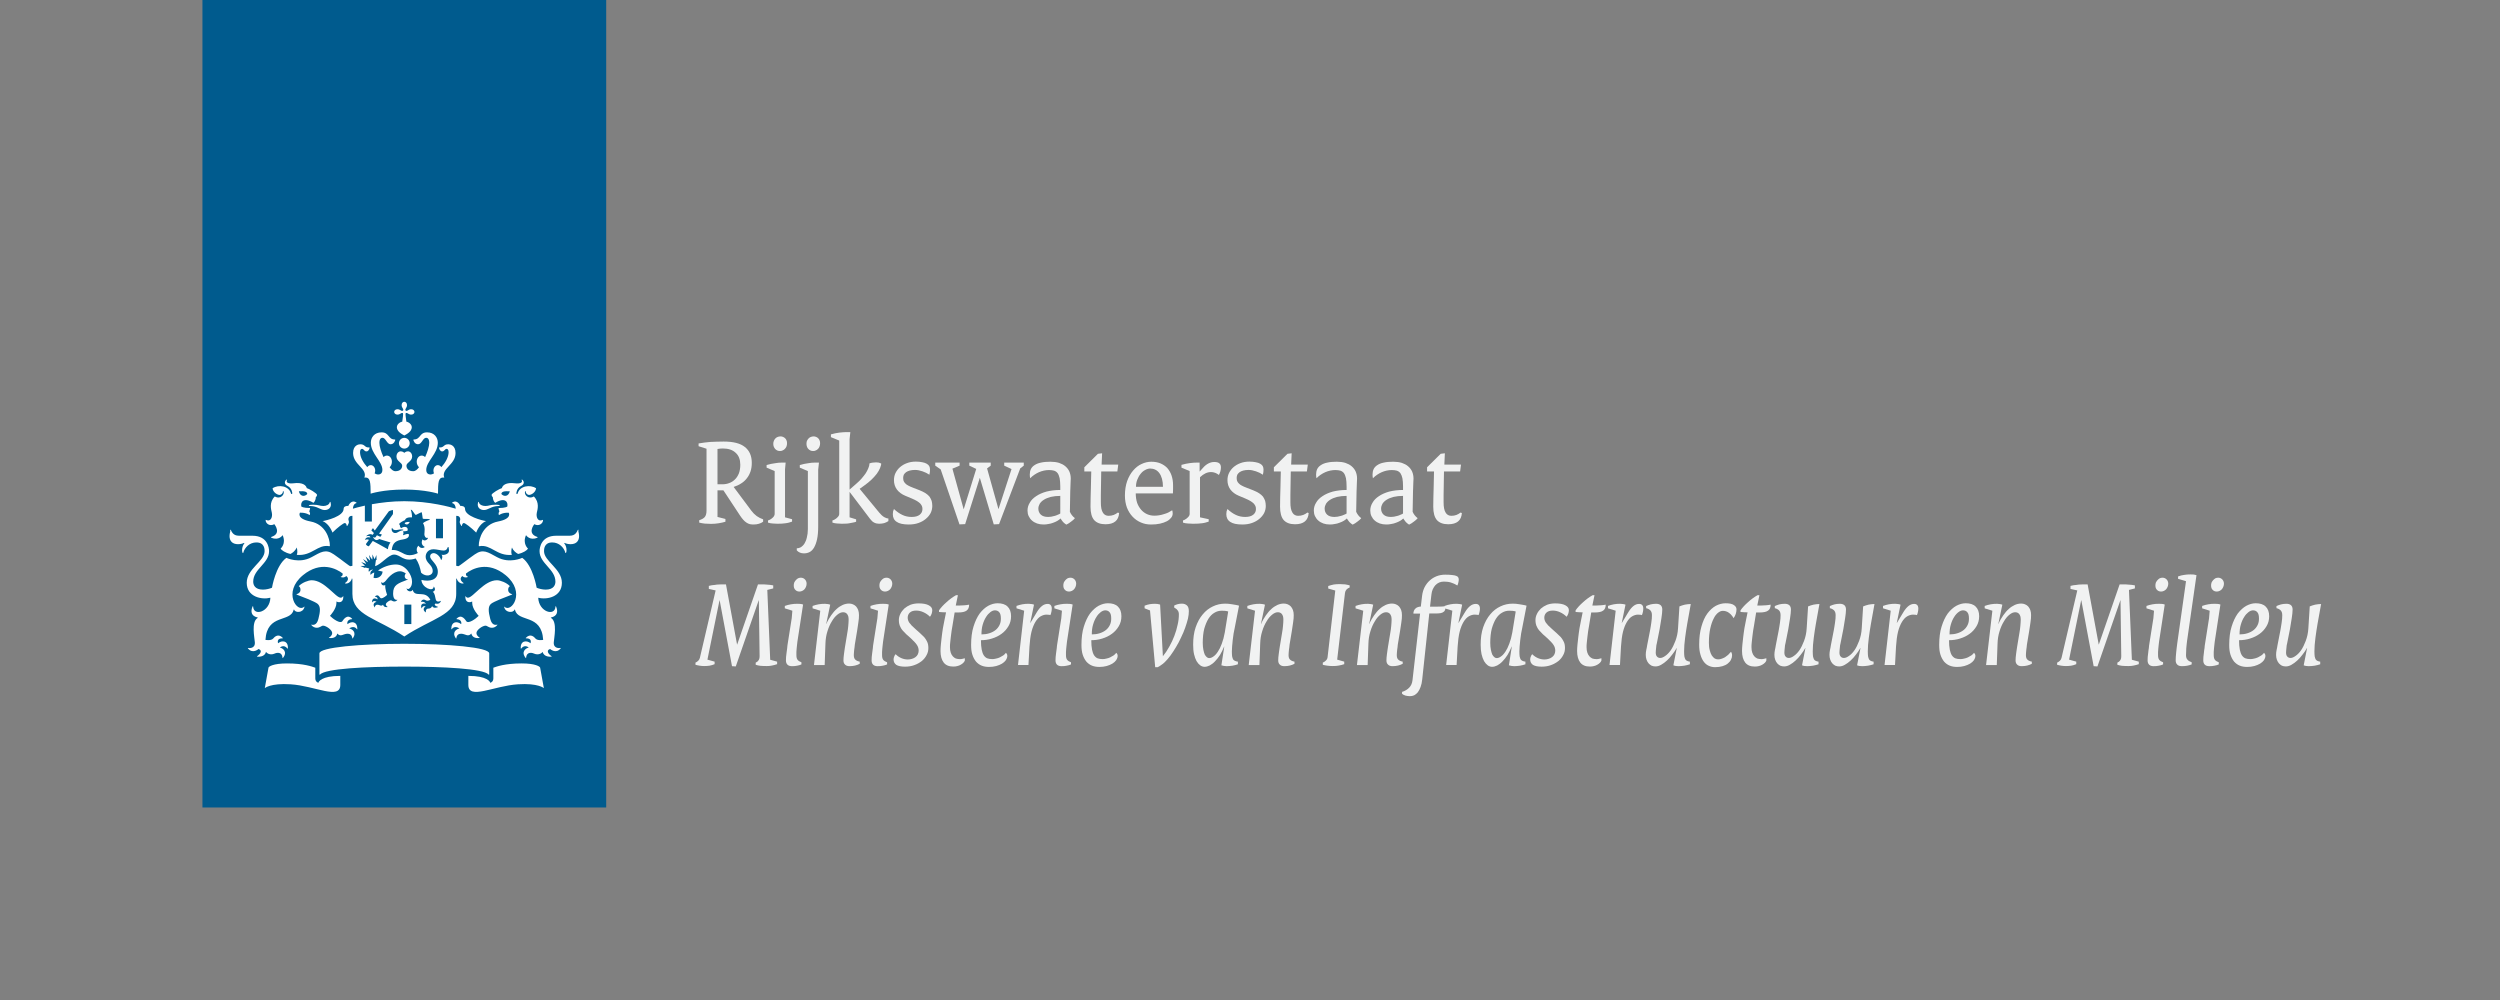 <?xml version="1.0" encoding="utf-8"?>
<!-- Generator: Adobe Illustrator 14.0.0, SVG Export Plug-In  -->
<!DOCTYPE svg PUBLIC "-//W3C//DTD SVG 1.1//EN" "http://www.w3.org/Graphics/SVG/1.1/DTD/svg11.dtd">
<svg version="1.1"
	 xmlns="http://www.w3.org/2000/svg" xmlns:xlink="http://www.w3.org/1999/xlink" xmlns:a="http://ns.adobe.com/AdobeSVGViewerExtensions/3.0/"
	 x="0px" y="0px" width="600px" height="240px" viewBox="-48.588 0 600 240" enable-background="new -48.588 0 600 240"
	 xml:space="preserve">
<rect x="-48.588" y="0" width="600" height="240" fill="#808080" stroke="none"/>
<defs>
</defs>
<rect fill="#005B8E" width="96.898" height="193.796"/>
<path fill="#FFFFFF" d="M50.134,149.783h-1.685v-4.672h1.685V149.783z M57.729,129.188h-1.685v-4.674h1.685V129.188z
	 M26.532,121.131c-0.127,0-0.999,0.002-0.999,0.182s0.406,0.088,0.999,0.188c1.349,0.23,1.88,0.909,2.826,0.909
	c0.859,0,1.736-0.583,1.395-1.825c-0.057-0.209-0.177-0.16-0.206-0.019c-0.131,0.555-0.813,0.873-1.532,0.873
	C28.126,121.438,27.935,121.131,26.532,121.131z M17.256,125.799c0.148,0.205,1.737,2.268-0.704,3.056
	c-0.108,0.036-0.145,0.142,0.018,0.21c1.803,0.753,2.676-0.631,2.676-0.631c0.906,2.074-0.484,3.225-0.484,3.225
	c0.196,0.375,1.058,0.999,2.366,1.292c0.494-0.265,1.191-0.772,1.481-1.554c0,0,0.353,0.906,0.032,1.771
	c3.682,0.334,4.984-2.608,7.82-2.08c0.083,0.016,0.121-0.035,0.121-0.123c0-1.814-1.112-5.133-4.623-5.806
	c-3.501-0.675-2.559-2.113-2.559-2.113c1.477-0.067,2.329,0.575,2.329,0.575c0.27-0.441-0.11-0.92-0.11-0.92
	c0.141-0.169,0.219-0.77,0.219-0.77c-1.663-0.003-2.099-0.359-2.099-0.359c-0.255-0.986,0.43-2.381,2.899-0.889
	c0.616-0.55,0.57-1.387,0.57-1.387c0.187-0.088,0.302-0.38,0.302-0.506c0-0.411-1.975-1.519-2.482-1.65
	c-0.123-0.598-0.888-1.461-3.209-1.15c-1.098,0.136-1.89-0.151-1.521-0.791c0.063-0.108-0.133-0.128-0.236-0.023
	c-0.254,0.254-0.604,0.971,0.356,1.453c1.064,0.54,1.13,1.609,1.138,1.763c0.018,0.226-0.254,0.247-0.315,0.021
	c-0.49-1.804-2.953-2.192-4.412-1.234c0.086,0.967,1.124,1.604,1.692,1.604c0.328,0,0.781-0.326,0.781-0.775
	c0-0.218,0.112-0.19,0.176-0.021c0.241,0.642-0.708,1.967-2.119,1.161c-1.434,1.436-0.861,3.204-0.717,3.856
	c0.256,1.171-0.316,2.306-1.372,1.776c-0.054-0.025-0.108-0.046-0.108,0.08C15.163,125.598,16.124,126.43,17.256,125.799z
	 M25.16,118.562c-0.67,0.747-1.762,0.575-2.023-0.657C24.513,117.833,25.104,117.972,25.16,118.562z M67.881,121.438
	c-0.719,0-1.399-0.318-1.53-0.873c-0.03-0.142-0.15-0.19-0.206,0.019c-0.341,1.242,0.536,1.825,1.395,1.825
	c0.946,0,1.478-0.679,2.825-0.909c0.593-0.1,0.999-0.008,0.999-0.188s-0.872-0.182-0.999-0.182
	C68.962,121.131,68.771,121.438,67.881,121.438z M81.734,124.861c0-0.126-0.055-0.105-0.107-0.08
	c-1.055,0.529-1.628-0.605-1.371-1.776c0.145-0.652,0.717-2.421-0.719-3.856c-1.411,0.806-2.36-0.52-2.118-1.161
	c0.065-0.169,0.176-0.198,0.176,0.021c0,0.449,0.453,0.775,0.78,0.775c0.569,0,1.606-0.637,1.693-1.604
	c-1.458-0.958-3.921-0.57-4.411,1.234c-0.062,0.226-0.334,0.206-0.316-0.021c0.009-0.154,0.073-1.224,1.137-1.763
	c0.961-0.482,0.611-1.199,0.357-1.453c-0.104-0.105-0.301-0.085-0.238,0.023c0.371,0.64-0.421,0.927-1.519,0.791
	c-2.321-0.311-3.086,0.552-3.209,1.15c-0.509,0.131-2.482,1.239-2.482,1.65c0,0.126,0.115,0.418,0.302,0.506
	c0,0-0.046,0.837,0.57,1.387c2.468-1.492,3.153-0.098,2.899,0.889c0,0-0.437,0.356-2.101,0.359c0,0,0.08,0.601,0.221,0.77
	c0,0-0.38,0.479-0.11,0.92c0,0,0.853-0.643,2.329-0.575c0,0,0.942,1.438-2.56,2.113c-3.511,0.673-4.623,3.991-4.623,5.806
	c0,0.088,0.038,0.139,0.12,0.123c2.837-0.528,4.138,2.414,7.822,2.08c-0.321-0.865,0.032-1.771,0.032-1.771
	c0.29,0.781,0.986,1.289,1.481,1.554c1.307-0.293,2.168-0.917,2.365-1.292c0,0-1.389-1.15-0.482-3.225c0,0,0.873,1.384,2.676,0.631
	c0.162-0.068,0.124-0.174,0.018-0.21c-2.441-0.788-0.853-2.851-0.703-3.056C80.774,126.43,81.734,125.598,81.734,124.861z
	 M73.762,117.905c-0.263,1.232-1.354,1.404-2.023,0.657C71.794,117.972,72.386,117.833,73.762,117.905z M47.802,97.222
	c0,0.311,0.133,0.583,0.24,0.734c0.217,0.308,0.184,0.478,0.081,0.581c-0.102,0.103-0.272,0.136-0.582-0.08
	c-0.151-0.108-0.422-0.242-0.733-0.242c-0.532,0-0.795,0.349-0.795,0.647c0,0.298,0.263,0.647,0.795,0.647
	c0.311,0,0.582-0.134,0.733-0.242c0.31-0.215,0.48-0.182,0.582-0.08c0.103,0.1-0.047,1.168-0.167,2.008
	c-0.879,0.185-1.303,0.889-1.303,1.299c0,1.058,1.131,1.669,1.796,2.023c0.664-0.354,1.795-0.965,1.795-2.023
	c0-0.411-0.424-1.114-1.302-1.299c-0.121-0.84-0.27-1.908-0.168-2.008c0.102-0.103,0.272-0.136,0.582,0.08
	c0.152,0.108,0.423,0.242,0.733,0.242c0.531,0,0.795-0.349,0.795-0.647c0-0.298-0.264-0.647-0.795-0.647
	c-0.311,0-0.582,0.134-0.733,0.242c-0.309,0.215-0.48,0.182-0.582,0.08c-0.101-0.103-0.136-0.272,0.081-0.581
	c0.106-0.151,0.241-0.424,0.241-0.734c0-0.532-0.349-0.796-0.647-0.796C48.15,96.426,47.802,96.69,47.802,97.222z M48.449,105.083
	c-0.712,0-1.291,0.575-1.291,1.289c0,0.711,0.578,1.289,1.291,1.289c0.711,0,1.289-0.578,1.289-1.289
	C49.738,105.658,49.161,105.083,48.449,105.083z M48.449,117.494c5.165,0,8.08,0.986,8.08,0.986c0.028-2.61,0.01-4.066,1.507-3.848
	c-0.818-2.193,2.707-3.053,2.707-5.911c0-1.882-1.331-2.096-1.724-2.096c-1.17,0-0.986,0.76-1.981,0.76
	c-0.124,0-0.252-0.031-0.252,0.059c0,0.329,0.28,0.891,0.737,0.891c0.611,0,0.624-0.611,1.077-0.611
	c0.196,0,0.479,0.159,0.479,0.786c0,1.214-0.796,2.562-1.736,3.605c-0.215-0.298-0.509-0.483-0.861-0.483
	c-0.556,0-1.044,0.581-1.044,1.297c0,0.265,0.042,0.457,0.139,0.681c-0.313,0.174-0.592,0.275-0.801,0.275
	c-0.424,0-1.063-0.172-1.063-1.102c0-2.069,2.776-3.893,2.776-6.517c0-1.253-0.837-2.501-2.585-2.501
	c-1.876,0-1.527,1.713-3.15,1.713c-0.074,0-0.133,0.023-0.133,0.09c0,0.108,0.281,1.055,1.121,1.055
	c0.899,0,1.152-1.554,1.947-1.554c0.298,0,0.742,0.175,0.742,1.228c0,0.819-0.406,2.142-0.989,3.41
	c-0.21-0.21-0.496-0.365-0.818-0.365c-0.696,0-1.195,0.673-1.195,1.477c0,0.509,0.2,0.999,0.545,1.323
	c-0.41,0.524-0.828,0.95-1.396,0.95c-1.121,0-1.617-0.637-1.617-1.331c0-0.75,1.369-1.022,1.369-2.193
	c0-0.796-0.518-1.245-1.016-1.245c-0.536,0-0.811,0.354-0.864,0.354c-0.055,0-0.33-0.354-0.865-0.354
	c-0.498,0-1.016,0.449-1.016,1.245c0,1.171,1.369,1.443,1.369,2.193c0,0.693-0.495,1.331-1.615,1.331
	c-0.569,0-0.987-0.426-1.397-0.95c0.345-0.324,0.546-0.814,0.546-1.323c0-0.804-0.5-1.477-1.195-1.477
	c-0.322,0-0.607,0.154-0.818,0.365c-0.582-1.269-0.987-2.591-0.987-3.41c0-1.053,0.444-1.228,0.742-1.228
	c0.793,0,1.046,1.554,1.947,1.554c0.839,0,1.121-0.947,1.121-1.055c0-0.067-0.061-0.09-0.135-0.09c-1.623,0-1.273-1.713-3.148-1.713
	c-1.749,0-2.585,1.248-2.585,2.501c0,2.625,2.776,4.448,2.776,6.517c0,0.93-0.64,1.102-1.063,1.102c-0.21,0-0.488-0.101-0.802-0.275
	c0.096-0.224,0.139-0.416,0.139-0.681c0-0.716-0.488-1.297-1.044-1.297c-0.352,0-0.645,0.185-0.86,0.483
	c-0.941-1.042-1.736-2.391-1.736-3.605c0-0.627,0.283-0.786,0.478-0.786c0.455,0,0.468,0.611,1.079,0.611
	c0.456,0,0.736-0.562,0.736-0.891c0-0.09-0.127-0.059-0.25-0.059c-0.996,0-0.811-0.76-1.981-0.76c-0.394,0-1.725,0.213-1.725,2.096
	c0,2.858,3.524,3.718,2.707,5.911c1.497-0.218,1.478,1.238,1.506,3.848C40.368,118.48,43.283,117.494,48.449,117.494z
	 M38.978,121.349c-1.406,0.308-2.415,0.599-2.867,0.737c0.023-0.622,0.26-1.197,0.813-1.325c0.071-0.019,0.088-0.113,0.023-0.157
	c-1.253-0.832-1.924,0.764-1.944,0.814c-0.444-0.033-1.121,0.105-1.121,0.706c0,1.795-4.106,2.792-5.058,2.938
	c1.677,0.647,2.375,2.761,2.375,2.761c1.217-1.217,2.641-2.291,2.954-2.291c0.324,0,0.447,0.406,0.473,0.647
	c0.008,0.079,0.082,0.105,0.132,0.036c0.637-0.95,0.331-1.166,0.28-1.445c-0.041-0.221,0.023-1.053,0.953-0.956v11.979l-0.478,0.095
	c-0.22,0.038-1.971-1.45-3.977-2.837c-2.005-1.387-3.083-0.558-5.371,0.68c-2.992,1.621-6.019,0.152-6.019,0.152
	c-2.581,1.844-3.459,7.174-3.459,7.174c-0.514,0.221-1.366,0.452-2.174,0.452c-1.969,0-2.332-1.191-2.332-1.905
	c0-3.041,3.807-4.345,3.807-7.342c0-0.727-0.334-3.685-3.993-3.685c-0.469,0-3.261-0.005-3.274-0.005
	c-1.37,0-1.713-0.986-1.903-1.363c-0.073-0.146-0.213-0.062-0.161,0.053c0.105,0.252-0.158,0.635-0.158,1.395
	c0,1.218,0.715,1.949,2.046,1.949c0.606,0,1.176-0.172,1.361-0.282c0.124-0.071,0.189,0.046,0.131,0.112
	c-0.581,0.679-0.627,1.947-0.388,2.256c0.057,0.074,0.127,0.053,0.142-0.006c0.321-1.286,1.525-2.501,3.147-2.501
	c1.985,0,1.975,1.687,1.975,2.095c0,2.439-4.285,4.23-4.285,7.584c0,3.402,3.594,4.131,5.676,3.592
	c-0.122,3.405-4.02,4.566-4.138,2.129c-0.009-0.115-0.092-0.144-0.156,0.01c-0.493,1.205-0.298,2.263,1.22,2.6
	c0.103,0.025,0.052,0.082-0.042,0.146c-1.502,0.955-0.688,4.709-0.614,5.812c0.113,1.593-1.47,1.402-1.6,1.356
	c-0.065-0.025-0.128,0.008-0.028,0.134c1.122,1.376,2.509,0.118,2.509,0.118c1.048,0.329,0.398,1.222-0.3,1.689
	c-0.109,0.075-0.1,0.146,0.018,0.154c0.157,0.011,1.778,0.146,2.067-1.146c0.718,0.857,1.773,0.545,1.996,0.432
	c0.312-0.16,1.831-0.711,1.982,0.996c0.009,0.123,0.081,0.043,0.131-0.021c1.147-1.443-0.083-2.334-0.766-2.439
	c0.056-0.079,0.976-0.843,1.803,0.216c0.055,0.072,0.108,0.087,0.118-0.057c0.095-1.831-1.394-1.998-2.358-1.201
	c-0.045-0.188-0.366-1.218,1.09-1.182c0.035,0,0.104-0.052,0.031-0.123c-1.129-1.194-2.059-0.108-2.275,0.15
	c-0.503,0.594-1.756,0.357-1.872,0.342c0.393-6.363,5.999-4.107,6.769-7.199c0.036-0.165,0.109-0.104,0.125-0.045
	c0.212,0.756,2.115,0.861,2.464-0.626c0.019-0.093,0.008-0.164-0.059-0.095c-1.623,1.62-5.277-3.446-0.29-7.562
	c4.257-3.51,8.073-1.554,9.524-0.398c0.077,0.509-0.226,0.674-0.42,0.734c-0.069,0.021-0.091,0.085,0.02,0.129
	c0.406,0.154,0.977,0.105,1.245-0.275c0.915,0.64,0.131,1.443-0.239,1.667c-0.093,0.06-0.052,0.12,0.026,0.136
	c0.84,0.152,1.53-0.705,1.564-1.199l0.141,0.08v3.615c0,5.148,5.939,5.863,12.458,10.229c6.517-4.365,12.457-5.08,12.457-10.229
	v-3.615l0.143-0.08c0.034,0.494,0.724,1.352,1.564,1.199c0.078-0.016,0.118-0.076,0.025-0.136c-0.37-0.224-1.153-1.027-0.238-1.667
	c0.267,0.381,0.839,0.43,1.245,0.275c0.109-0.044,0.089-0.107,0.018-0.129c-0.193-0.061-0.496-0.226-0.418-0.734
	c1.451-1.155,5.267-3.111,9.524,0.398c4.987,4.116,1.332,9.183-0.29,7.562c-0.068-0.069-0.078,0.002-0.059,0.095
	c0.349,1.487,2.252,1.382,2.462,0.626c0.016-0.059,0.09-0.12,0.126,0.045c0.771,3.092,6.376,0.836,6.769,7.199
	c-0.115,0.016-1.369,0.252-1.872-0.342c-0.216-0.259-1.146-1.345-2.275-0.15c-0.074,0.071-0.005,0.123,0.031,0.123
	c1.456-0.036,1.135,0.994,1.089,1.182c-0.963-0.797-2.454-0.63-2.357,1.201c0.009,0.144,0.062,0.129,0.118,0.057
	c0.826-1.059,1.746-0.295,1.803-0.216c-0.684,0.105-1.913,0.996-0.766,2.439c0.049,0.063,0.121,0.144,0.131,0.021
	c0.15-1.707,1.669-1.156,1.982-0.996c0.223,0.113,1.276,0.426,1.995-0.432c0.288,1.291,1.911,1.156,2.067,1.146
	c0.117-0.008,0.126-0.079,0.018-0.154c-0.698-0.468-1.348-1.36-0.3-1.689c0,0,1.387,1.258,2.509-0.118
	c0.099-0.126,0.036-0.159-0.028-0.134c-0.13,0.046-1.714,0.236-1.6-1.356c0.074-1.104,0.888-4.857-0.614-5.812
	c-0.095-0.064-0.145-0.121-0.041-0.146c1.518-0.337,1.713-1.395,1.22-2.6c-0.063-0.153-0.148-0.125-0.156-0.01
	c-0.118,2.438-4.017,1.276-4.14-2.129c2.083,0.539,5.677-0.189,5.677-3.592c0-3.354-4.285-5.145-4.285-7.584
	c0-0.408-0.01-2.095,1.975-2.095c1.622,0,2.826,1.215,3.148,2.501c0.013,0.059,0.085,0.08,0.142,0.006
	c0.238-0.309,0.192-1.577-0.388-2.256c-0.06-0.066,0.006-0.184,0.131-0.112c0.184,0.11,0.755,0.282,1.359,0.282
	c1.331,0,2.047-0.731,2.047-1.949c0-0.76-0.262-1.143-0.157-1.395c0.053-0.115-0.088-0.199-0.16-0.053
	c-0.191,0.377-0.534,1.363-1.902,1.363c-0.014,0-2.806,0.005-3.275,0.005c-3.658,0-3.993,2.958-3.993,3.685
	c0,2.997,3.807,4.301,3.807,7.342c0,0.714-0.36,1.905-2.332,1.905c-0.808,0-1.659-0.231-2.172-0.452c0,0-0.878-5.33-3.459-7.174
	c0,0-3.027,1.469-6.019-0.152c-2.288-1.237-3.367-2.066-5.372-0.68s-3.757,2.875-3.975,2.837l-0.479-0.095v-11.979
	c0.93-0.097,0.995,0.735,0.954,0.956c-0.051,0.279-0.357,0.495,0.28,1.445c0.049,0.069,0.124,0.043,0.131-0.036
	c0.026-0.241,0.149-0.647,0.473-0.647c0.313,0,1.738,1.074,2.956,2.291c0,0,0.699-2.113,2.375-2.761
	c-0.953-0.146-5.059-1.143-5.059-2.938c0-0.601-0.677-0.739-1.12-0.706c-0.021-0.051-0.692-1.646-1.944-0.814
	c-0.067,0.044-0.049,0.139,0.023,0.157c0.553,0.128,0.79,0.703,0.812,1.325c-1.196-0.367-6.293-1.798-12.338-1.798
	c-2.934,0-5.638,0.339-7.787,0.727v4.152h-1.685V121.349L38.978,121.349 M27.825,163.885c-0.447-0.18-0.742-0.467-0.742-1.055
	v-2.578c-0.738-0.26-2.758-1.029-6.787-1.029c-3.349,0-4.397,0.754-4.446,1.021l-0.89,4.91c0,0,1.356-1.24,6.211-0.922
	c5.85,0.372,11.91,3.823,11.91,0.144v-2.165C28.497,162.211,27.825,163.67,27.825,163.885z M63.816,162.211v2.165
	c0,3.68,6.061,0.229,11.91-0.144c4.855-0.318,6.212,0.922,6.212,0.922l-0.892-4.91c-0.047-0.268-1.097-1.021-4.446-1.021
	c-4.027,0-6.048,0.77-6.786,1.029v2.578c0,0.588-0.295,0.875-0.742,1.055C69.073,163.67,68.4,162.211,63.816,162.211z
	 M48.449,159.982c9.419,0,18.983,0.492,20.233,1.912c0.1,0.113,0.141-0.002,0.141-0.087l0.003-4.991
	c0-1.457-9.869-2.304-20.377-2.304c-10.51,0-20.377,0.847-20.377,2.304l0.002,4.991c0,0.085,0.042,0.2,0.142,0.087
	C29.466,160.475,39.03,159.982,48.449,159.982z M40.048,136.445l-0.953-0.246l-0.08,0.117l-1.105-0.484c0,0,0.815-0.006,0.989-0.008
	c0.092,0,0.099-0.06,0.05-0.105c-0.451-0.441-0.845-0.827-0.845-0.827s0.449,0.167,1.091,0.405c0.073,0.025,0.1-0.027,0.065-0.076
	c-0.308-0.455-0.728-1.066-0.728-1.066s0.89,0.596,1.071,0.717c0.058,0.041,0.104,0.002,0.08-0.057
	c-0.237-0.588-0.507-1.253-0.507-1.253l0.977,0.922c0.045,0.041,0.095,0.018,0.082-0.044c-0.095-0.439-0.27-1.253-0.27-1.253
	l0.716,1.048c0.042,0.062,0.096,0.043,0.098-0.028c0.004-0.206,0.023-1.146,0.023-1.146s0.302,0.693,0.455,1.048
	c0.031,0.071,0.085,0.077,0.124-0.016c0.047-0.112,0.368-0.886,0.368-0.886l0.042,1.191l-0.159,0.031l-0.2,1.436
	c1.422-0.334,3.194-2.766,4.553-2.766c1.618,0,2.206,1.895,5.196,0.934c0.753,1.117,1.018,2.088,1.31,3.432
	c1.153,1.086,2.774,0.724,2.774-0.427c0-1.548-1.688-1.844-1.688-3.459c0-0.722,0.506-1.759,1.885-1.759
	c0.729,0,1.799,0.313,2.414,0.313c0.73,0,0.886-0.529,0.968-0.747c0.067-0.164,0.266-0.111,0.247,0.018
	c-0.024,0.151,0.085,0.362,0.085,0.709c0,1.021-1.487,1.155-1.672,1.029c-0.077-0.054-0.132,0.028-0.077,0.072
	c0.224,0.18,0.173,0.788-0.092,1.176c-0.032,0.044-0.073,0.036-0.082-0.005c-0.159-0.731-1.018-1.636-1.774-1.636
	c-0.279,0-0.832,0.162-0.832,0.804c0,0.919,1.841,1.757,1.841,3.661c0,1.98-1.962,2.455-3.934,1.963
	c0.067,1.874,2.866,2.988,2.933,1.648c0.004-0.093,0.054-0.036,0.082,0.002c0.416,0.572,0.226,1.01-0.303,1.23
	c0.488,0.221,0.575,1.204,0.719,1.792c0.214,0.881,1.149,0.394,1.195,0.367c0.05-0.03,0.068-0.003,0.047,0.054
	c-0.354,0.917-1.294,0.57-1.294,0.57c-0.493,0.347,0.103,0.658,0.549,0.791c0.067,0.018,0.063,0.066,0.01,0.088
	c-0.33,0.12-1.035,0.341-1.376-0.25c-0.253,0.611-0.774,0.594-0.976,0.594c-0.361,0-0.601,0.369-0.516,0.863
	c0.008,0.043-0.023,0.056-0.055,0.03c-0.86-0.57-0.366-1.24-0.02-1.407c-0.06-0.036-0.652-0.283-0.904,0.41
	c-0.019,0.055-0.053,0.057-0.072,0.006c-0.375-0.999,0.444-1.289,1.035-1.037c-0.041-0.142-0.351-0.629-1.127-0.473
	c-0.035,0.01-0.058-0.006-0.036-0.055c0.127-0.305,0.512-0.757,1.217-0.3c0.359,0.224,0.981-0.103,1.037-0.131
	c-1.253-2.493-3.688-0.405-4.231-2.36c-0.011-0.041-0.059-0.076-0.093,0.031c-0.129,0.416-1.191,0.443-1.387-0.375
	c-0.015-0.064,0.009-0.072,0.05-0.031c0.155,0.157,0.489,0.299,0.928-0.336c0.29-0.418,0.331-0.979,0.331-1.358
	c0-1.518-1.515-4.062-3.877-4.062c-1.493,0-3.098,0.583-4.29,1.45l1.109,0.255c-0.105,1.122-1.184,1.774-2.175,1.499l0.172-1.283
	c-0.172,0.054-0.607,0.208-0.84,0.539c-0.017,0.025-0.051,0.018-0.059-0.01c-0.203-0.727,0.398-1.094,0.585-1.189
	c0.021-0.013,0.02-0.028-0.019-0.028c-0.538-0.021-0.841,0.375-0.926,0.511c-0.014,0.021-0.037,0.016-0.043-0.002
	C39.892,137.087,39.797,136.712,40.048,136.445z M43.343,145.114c-0.425,0.519-0.797,0.022-1.354,0.022
	c-0.525,0-0.612,0.439-0.625,0.614c-0.003,0.03-0.021,0.044-0.042,0.011c-0.594-0.812,0.069-1.254,0.457-1.312
	c-0.057-0.057-0.641-0.449-1.013,0.09c-0.028,0.039-0.064,0.021-0.064-0.025c-0.018-1.007,0.781-1.079,1.307-0.637
	c0.095-0.381-0.151-0.637-0.578-0.658c-0.051,0-0.059-0.033-0.038-0.057c0.178-0.191,0.352-0.279,0.526-0.279
	c0.561,0,0.632,0.709,0.998,0.709c0.549,0,1.326-0.74,1.401-0.819c-0.016-0.042-0.541-1.464-0.437-2.316
	c0.005-0.036-0.014-0.041-0.039-0.026c-0.265,0.149-0.939,0.145-0.939-0.686c0-0.066,0.02-0.071,0.057-0.018
	c0.295,0.408,0.774-0.051,1.013-0.32c0.259-0.288,1.641-2.301,3.486-2.301c0.406,0.002,0.93,0.223,1.351,0.516
	c-0.637,0.775-0.005,1.518,0.467,1.423c0.055-0.011,0.066,0.041,0.013,0.06c-2.438,0.916-3.528,1.283-3.528,3.324
	c0,1.066,0.365,1.656,0.99,1.518c0.047-0.012,0.061,0.008,0.027,0.044c-0.226,0.271-0.488,0.36-0.705,0.36
	c-0.506,0-0.597-0.277-0.869-0.277c-0.28,0-1.188,0.533-1.188,0.98c0,0.17,0.107,0.398,0.428,0.608
	c0.021,0.013,0.009,0.03-0.009,0.033C44.23,145.732,43.51,145.795,43.343,145.114z M49.764,125.265
	c-0.763-0.046-1.25,0.123-1.228,0.367C48.908,126.021,49.4,125.979,49.764,125.265z M46.951,127.149
	c0.538-0.136,1.131-0.071,1.194-0.052c0.084,0.029,0.082,0.157-0.014,0.17c-1.124,0.144-1.175,0.66-1.891,0.66
	c-0.473,0-0.984-0.476-0.791-1.176c0.024-0.09,0.095-0.094,0.116-0.008C45.636,127.047,46.073,127.375,46.951,127.149z
	 M32.375,152.039c0.745,0.953,1.457,0.057,2.433,0.057c0.475,0,1.057,0.162,1.166,1.117c0.005,0.049,0.046,0.064,0.092,0
	c1.063-1.453-0.147-2.272-0.845-2.377c0.15-0.137,1.19-0.775,1.849,0.169c0.036,0.052,0.108,0.036,0.108-0.036
	c0-1.838-1.378-1.967-2.375-1.171c-0.188-0.716,0.353-1.188,1.048-1.188c0.083,0,0.113-0.057,0.069-0.105
	c-1.231-1.32-2.153,0.339-2.363,0.604c-0.492,0.654-2.25-0.575-2.953-1.307c0,0,1.555-1.629,1.555-3.118
	c0-0.087-0.01-0.213-0.01-0.265c0-0.046,0.021-0.064,0.063-0.038c0.154,0.087,0.372,0.151,0.573,0.149
	c0.355,0,1.027-0.113,1.027-1.377c0-0.096-0.043-0.09-0.084-0.033c-0.185,0.267-0.389,0.326-0.546,0.326
	c-1.254,0-3.875-4.186-6.964-4.186c-0.807,0-2.334,0.582-3.106,1.417c0.374,0.222,0.444,0.673,0.406,1.005
	c-0.057,0.531-0.478,0.793-0.909,0.914c-0.077,0.018-0.083,0.074,0,0.107c1.56,0.596,4.399,1.672,5.043,2.227
	c0.763,0.656,0.614,1.904,0.172,3.623c-0.427,1.65-1.34,1.425-1.677,1.371c-0.049-0.008-0.065,0.023-0.035,0.062
	c0.403,0.509,0.893,0.678,1.312,0.678c0.811,0,1.113-0.503,1.533-0.503c0.706,0,2.184,1.012,2.184,1.781
	c0,0.432-0.338,0.825-0.773,1.107c-0.028,0.021-0.023,0.055,0.019,0.062C30.725,153.167,32.107,153.285,32.375,152.039z
	 M66.51,153.11c0.042-0.007,0.049-0.041,0.021-0.062c-0.435-0.282-0.774-0.676-0.774-1.107c0-0.77,1.478-1.781,2.184-1.781
	c0.42,0,0.723,0.503,1.533,0.503c0.42,0,0.909-0.169,1.313-0.678c0.029-0.038,0.013-0.069-0.035-0.062
	c-0.336,0.054-1.25,0.279-1.677-1.371c-0.442-1.719-0.591-2.967,0.172-3.623c0.645-0.555,3.482-1.631,5.043-2.227
	c0.083-0.033,0.077-0.09,0-0.107c-0.432-0.121-0.853-0.383-0.909-0.914c-0.039-0.332,0.031-0.783,0.406-1.005
	c-0.771-0.835-2.301-1.417-3.107-1.417c-3.089,0-5.71,4.186-6.964,4.186c-0.157,0-0.361-0.06-0.544-0.326
	c-0.041-0.057-0.084-0.062-0.084,0.033c0,1.264,0.67,1.377,1.026,1.377c0.202,0.002,0.418-0.062,0.574-0.149
	c0.041-0.026,0.062-0.008,0.062,0.038c0,0.052-0.01,0.178-0.01,0.265c0,1.489,1.556,3.118,1.556,3.118
	c-0.704,0.731-2.462,1.961-2.954,1.307c-0.209-0.265-1.131-1.924-2.361-0.604c-0.043,0.049-0.014,0.105,0.069,0.105
	c0.693,0,1.234,0.473,1.048,1.188c-0.998-0.796-2.375-0.667-2.375,1.171c0,0.072,0.072,0.088,0.108,0.036
	c0.658-0.944,1.697-0.306,1.848-0.169c-0.697,0.104-1.907,0.924-0.843,2.377c0.045,0.064,0.086,0.049,0.092,0
	c0.109-0.955,0.691-1.117,1.165-1.117c0.976,0,1.688,0.896,2.433-0.057C64.791,153.285,66.174,153.167,66.51,153.11z M41.51,128.963
	c-0.099,0.135-0.424-0.006-0.547-0.062c-0.028-0.013-0.033,0-0.023,0.021c0.078,0.174,0.392,0.697,0.856,0.697
	c0.21,0,0.518-0.123,0.604-0.264c0,0,1.819,0.59,2.72,0.84c-0.35,0.465-0.567,1.023-0.611,1.633
	c-0.726-0.447-3.628-2.003-3.628-2.003l-0.9,1.229c-0.149,0.203-0.868-0.32-0.719-0.525l0.687-0.94
	c-0.227-0.241-0.775-0.09-0.924-0.046c-0.021,0.005-0.04-0.006-0.021-0.041c0.087-0.186,0.429-0.756,1.284-0.498
	c0.003-0.521-0.775-0.355-0.978-0.299c-0.024,0.006-0.032-0.005-0.01-0.027c0.21-0.227,0.842-0.737,1.549-0.318l0.308-0.424
	l-0.623-0.655l0.39-0.536l0.437,0.588l3.352-4.59c0.082-0.112,0.746-0.305,0.996-0.359c0.027,0.258,0.055,0.945-0.024,1.059
	l-3.296,4.63l0.695,0.229l-0.384,0.539l-0.82-0.382L41.51,128.963z M53.261,128.213c0,0.421,0.259,1.037,0.822,0.859
	c0.028-0.012,0.054-0.005,0.048,0.023c-0.086,0.471-0.923,0.898-1.306,0.344c-0.339,0.717-0.26,1.387,0.473,1.783
	c0.04,0.022,0.047,0.074,0.001,0.107c-0.437,0.318-1.117,0.246-1.435-0.365c-0.601,0.452-0.513,1.418-0.149,1.746
	c0,0.006-1.664,0.989-3.174,0.285c-1.001-0.48-1.817-1.094-3.108-0.994c0.18-1.81,1.085-2.287,2.749-2.547
	c1.33-0.215,1.5-0.826,1.31-1.289c-0.452-0.121-1.279,0.295-1.279,0.295c-0.149-0.248,0.067-0.508,0.067-0.508
	c-0.082-0.1-0.124-0.434-0.124-0.434c0.93,0,1.094-0.206,1.094-0.206c0.166-0.968-0.821-1.071-1.572-0.55
	c-0.349-0.308-0.292-0.719-0.292-0.719c-0.104-0.051-0.169-0.213-0.169-0.282c0-0.229,1.103-0.851,1.387-0.922
	c0.072-0.321,0.472-0.765,1.643-0.659c0.14-0.312-0.087-1.443-0.231-1.75c-0.046-0.092,0.021-0.143,0.123-0.079
	c0.41,0.259,0.817,1.215,1.094,1.232c0,0,1.317-0.69,1.381-0.651c0.063,0.035,0.249,1.507,0.249,1.507
	c0.175,0.216,1.191,0.005,1.636,0.194c0.113,0.049,0.108,0.132,0.008,0.146c-0.333,0.057-1.393,0.514-1.568,0.807
	C53.548,126.5,53.261,127.843,53.261,128.213z"/>
<path fill="#F1F2F2" d="M133.562,125.699c-0.363,0.123-0.818,0.182-1.303,0.182c-0.332,0-0.634-0.028-0.906-0.09
	c-0.272-0.092-0.546-0.182-0.787-0.365c-0.271-0.18-0.515-0.39-0.756-0.662c-0.243-0.271-0.515-0.605-0.787-1.029l-3.993-6.053
	h-1.421v6.384l1.905,0.485v0.665c-0.515,0.151-1.028,0.272-1.604,0.364c-0.545,0.09-1.181,0.149-1.846,0.149
	c-0.515,0-1.028-0.03-1.482-0.06c-0.484-0.061-0.908-0.12-1.361-0.244v-0.574c0.575-0.18,1.028-0.422,1.332-0.756
	c0.271-0.334,0.423-0.847,0.423-1.54v-14.859l-1.906-0.603v-0.666c0.484-0.092,0.938-0.151,1.392-0.21
	c0.484-0.062,0.938-0.092,1.422-0.154c0.515-0.031,0.999-0.059,1.543-0.059c0.515-0.031,1.06-0.031,1.664-0.031
	c2.3,0,3.993,0.423,5.083,1.302c1.118,0.878,1.664,2.146,1.664,3.811c0,0.755-0.091,1.423-0.303,2.06
	c-0.212,0.604-0.484,1.148-0.877,1.633c-0.363,0.482-0.818,0.906-1.362,1.238c-0.545,0.364-1.149,0.637-1.814,0.847l4.266,5.72
	c0.363,0.484,0.785,0.906,1.271,1.271c0.483,0.333,0.998,0.605,1.542,0.785v0.575C134.286,125.426,133.954,125.58,133.562,125.699z
	 M127.965,108.667c-0.727-0.698-1.756-1.03-3.057-1.03c-0.211,0-0.423,0.031-0.666,0.031c-0.212,0.028-0.453,0.059-0.634,0.09v8.471
	h1.179c0.575,0,1.15-0.09,1.664-0.303c0.515-0.182,0.968-0.485,1.361-0.875c0.394-0.365,0.696-0.878,0.938-1.453
	c0.212-0.575,0.333-1.271,0.333-2.057C129.083,110.3,128.721,109.332,127.965,108.667z"/>
<path fill="#F1F2F2" d="M140.752,125.426c-0.271,0.062-0.515,0.124-0.816,0.154c-0.271,0.029-0.575,0.06-0.877,0.09
	c-0.334,0-0.666,0.029-1.059,0.029c-0.333,0-0.727-0.029-1.12-0.06c-0.424-0.03-0.816-0.09-1.148-0.214v-0.514
	c0.211-0.061,0.393-0.148,0.604-0.271c0.181-0.121,0.363-0.241,0.514-0.393c0.151-0.121,0.273-0.272,0.363-0.455
	c0.091-0.148,0.12-0.334,0.12-0.514v-10.226l-1.936-0.817V111.6c0.695-0.21,1.362-0.331,1.997-0.421
	c0.635-0.124,1.179-0.154,1.603-0.154h0.969l-0.15,1.636v11.498l1.693,0.451v0.576C141.236,125.277,140.995,125.367,140.752,125.426
	z M140.178,107.124c-0.09,0.213-0.212,0.423-0.362,0.572c-0.151,0.185-0.334,0.303-0.546,0.396
	c-0.211,0.121-0.423,0.152-0.665,0.152c-0.212,0-0.424-0.031-0.636-0.121c-0.181-0.092-0.363-0.213-0.514-0.364
	c-0.122-0.149-0.242-0.334-0.332-0.544c-0.092-0.211-0.122-0.452-0.122-0.696c0-0.242,0.03-0.455,0.122-0.666
	c0.061-0.21,0.181-0.393,0.332-0.575c0.15-0.18,0.333-0.303,0.545-0.393s0.453-0.151,0.725-0.151c0.212,0,0.424,0.031,0.606,0.121
	c0.181,0.062,0.362,0.182,0.514,0.333c0.151,0.121,0.243,0.301,0.333,0.514c0.091,0.183,0.121,0.424,0.121,0.665
	C140.299,106.639,140.269,106.88,140.178,107.124z"/>
<path fill="#F1F2F2" d="M147.78,112.719v13.585c0,1.24-0.091,2.27-0.271,3.117c-0.182,0.816-0.424,1.482-0.727,1.995
	c-0.302,0.517-0.665,0.878-1.089,1.091c-0.424,0.211-0.877,0.301-1.332,0.301c-0.361,0-0.665-0.059-0.968-0.182
	c-0.302-0.119-0.544-0.303-0.756-0.545V131.6c0.333,0,0.666-0.093,0.998-0.272c0.304-0.21,0.605-0.482,0.848-0.878
	c0.241-0.393,0.453-0.879,0.574-1.453c0.151-0.573,0.242-1.238,0.242-1.996v-13.947l-1.936-0.817V111.6
	c0.695-0.21,1.36-0.331,1.996-0.421c0.636-0.124,1.18-0.154,1.604-0.154h0.998L147.78,112.719z M148.113,107.124
	c-0.09,0.213-0.181,0.423-0.333,0.572c-0.181,0.185-0.332,0.303-0.544,0.396c-0.212,0.121-0.424,0.152-0.666,0.152
	s-0.453-0.031-0.635-0.121c-0.212-0.092-0.363-0.213-0.515-0.364c-0.151-0.149-0.272-0.334-0.333-0.544
	c-0.091-0.211-0.12-0.452-0.12-0.696c0-0.242,0.029-0.455,0.09-0.666c0.091-0.21,0.212-0.393,0.363-0.575
	c0.151-0.18,0.332-0.303,0.544-0.393s0.455-0.151,0.728-0.151c0.181,0,0.393,0.031,0.573,0.121c0.212,0.062,0.363,0.182,0.515,0.333
	c0.152,0.121,0.243,0.301,0.333,0.514c0.091,0.183,0.121,0.424,0.121,0.665C148.234,106.639,148.204,106.88,148.113,107.124z"/>
<path fill="#F1F2F2" d="M163.602,125.55c-0.363,0.09-0.757,0.149-1.211,0.149c-0.424,0-0.816-0.09-1.18-0.273
	c-0.363-0.18-0.665-0.482-0.969-0.875l-4.93-6.504v6.112l1.572,0.482v0.575c-0.271,0.093-0.544,0.18-0.816,0.21
	c-0.242,0.062-0.515,0.124-0.787,0.154c-0.271,0.06-0.544,0.09-0.848,0.09c-0.271,0.029-0.604,0.029-0.968,0.029
	c-0.332,0-0.726-0.029-1.119-0.06c-0.423-0.03-0.817-0.09-1.149-0.214v-0.514c0.212-0.061,0.424-0.148,0.604-0.271
	c0.212-0.121,0.363-0.241,0.515-0.393c0.152-0.121,0.272-0.272,0.394-0.455c0.091-0.148,0.12-0.334,0.12-0.514v-17.547l-1.996-0.816
	v-0.665c0.695-0.213,1.392-0.334,2.027-0.426c0.636-0.059,1.18-0.118,1.604-0.118h1.028l-0.181,1.695v12.101l1.662-1.455
	c0.395-0.362,0.818-0.724,1.181-1.15c0.363-0.421,0.695-0.845,0.999-1.269c0.271-0.424,0.515-0.878,0.664-1.271
	c0.183-0.423,0.272-0.816,0.272-1.147c0.273-0.093,0.546-0.154,0.787-0.185c0.243-0.028,0.515-0.059,0.816-0.059
	c0.243,0,0.455,0.031,0.636,0.059c0.182,0.062,0.393,0.123,0.575,0.213c0,0.331-0.122,0.696-0.272,1.088
	c-0.182,0.424-0.423,0.878-0.756,1.333c-0.334,0.452-0.787,0.937-1.271,1.422c-0.515,0.483-1.119,0.997-1.815,1.479l-1.058,0.758
	l4.658,5.658c0.424,0.514,0.816,0.879,1.211,1.119c0.361,0.211,0.726,0.334,1.028,0.334v0.635
	C164.297,125.277,163.934,125.457,163.602,125.55z"/>
<path fill="#F1F2F2" d="M174.766,123.128c-0.272,0.517-0.667,0.999-1.15,1.392c-0.484,0.424-1.089,0.758-1.785,0.999
	c-0.665,0.241-1.452,0.362-2.3,0.362c-1.33,0-2.298-0.211-2.904-0.635c-0.634-0.395-0.937-1.029-0.937-1.846
	c0-0.213,0.03-0.424,0.06-0.665c0.061-0.211,0.121-0.394,0.212-0.575c0.665,0.637,1.361,1.119,2.027,1.422
	c0.696,0.334,1.422,0.483,2.238,0.483c0.848,0,1.482-0.18,1.936-0.544c0.424-0.363,0.636-0.786,0.636-1.33
	c0-0.273-0.029-0.514-0.12-0.728c-0.092-0.213-0.243-0.423-0.424-0.634c-0.212-0.211-0.484-0.396-0.816-0.606
	c-0.304-0.18-0.727-0.393-1.24-0.606l-1.513-0.634c-0.878-0.362-1.544-0.875-2.027-1.512c-0.453-0.638-0.696-1.362-0.696-2.241
	c0-0.606,0.121-1.179,0.363-1.695c0.272-0.544,0.636-1.027,1.089-1.42c0.455-0.393,0.999-0.727,1.664-0.968
	c0.636-0.241,1.361-0.364,2.148-0.364c0.604,0,1.119,0.062,1.543,0.154c0.423,0.059,0.786,0.21,1.058,0.36
	c0.272,0.154,0.484,0.364,0.606,0.575c0.121,0.244,0.181,0.516,0.181,0.788c0,0.241,0,0.455-0.03,0.634
	c-0.029,0.21-0.09,0.424-0.121,0.637c-0.483-0.333-1.028-0.606-1.664-0.816c-0.604-0.213-1.209-0.334-1.784-0.334
	c-0.484,0-0.908,0.062-1.271,0.152c-0.362,0.09-0.634,0.241-0.877,0.393c-0.241,0.18-0.424,0.393-0.544,0.606
	c-0.092,0.242-0.151,0.483-0.151,0.724c0,0.272,0.03,0.514,0.091,0.727c0.09,0.244,0.212,0.423,0.393,0.606
	c0.183,0.21,0.424,0.393,0.727,0.544c0.302,0.182,0.696,0.331,1.149,0.513l1.633,0.636c0.546,0.213,0.999,0.455,1.393,0.698
	c0.363,0.241,0.695,0.514,0.938,0.817c0.212,0.33,0.393,0.664,0.514,1.026c0.091,0.364,0.151,0.786,0.151,1.212
	C175.158,122.008,175.037,122.584,174.766,123.128z"/>
<path fill="#F1F2F2" d="M196.269,112.416l-5.082,13.375l-1.271,0.062l-3.328-11.136h-0.031l-3.509,11.074l-1.361,0.062
	l-4.508-13.192l-1.301-0.906v-0.729h5.839v0.729l-1.725,0.724l2.692,9.713h0.03l2.996-9.652l-1.664-0.786v-0.729h5.142v0.729
	l-0.877,0.662l2.724,9.744h0.029l3.116-9.59l-1.754-0.816v-0.729h4.689v0.729L196.269,112.416z"/>
<path fill="#F1F2F2" d="M208.481,125.186c-0.363,0.303-0.757,0.544-1.149,0.727c-0.303-0.183-0.544-0.394-0.787-0.635
	c-0.212-0.271-0.424-0.545-0.604-0.848c-0.212,0.211-0.453,0.393-0.757,0.576c-0.332,0.18-0.635,0.33-0.998,0.451
	c-0.362,0.152-0.726,0.242-1.149,0.303c-0.393,0.093-0.787,0.121-1.18,0.121c-0.575,0-1.089-0.09-1.544-0.241
	c-0.483-0.183-0.877-0.394-1.209-0.696c-0.363-0.303-0.604-0.665-0.816-1.088c-0.183-0.396-0.272-0.848-0.272-1.331
	c0-0.667,0.181-1.302,0.544-1.877c0.333-0.604,0.847-1.12,1.542-1.574c0.667-0.452,1.483-0.816,2.451-1.088
	c0.969-0.242,2.088-0.393,3.328-0.393v-0.818c0-0.816-0.061-1.481-0.151-1.995c-0.121-0.516-0.272-0.909-0.484-1.212
	c-0.212-0.272-0.483-0.482-0.847-0.606c-0.333-0.087-0.726-0.149-1.21-0.149c-0.848,0-1.635,0.18-2.42,0.514
	c-0.757,0.334-1.483,0.816-2.119,1.454c-0.06-0.272-0.09-0.575-0.09-0.909c0-0.483,0.09-0.909,0.272-1.299
	c0.181-0.365,0.484-0.698,0.877-0.94c0.393-0.272,0.908-0.483,1.543-0.606c0.636-0.149,1.393-0.21,2.27-0.21
	c0.756,0,1.452,0.092,2.057,0.272c0.604,0.211,1.089,0.455,1.513,0.817c0.423,0.364,0.756,0.786,0.968,1.271
	s0.334,1.061,0.334,1.695c0,0.151,0,0.362-0.031,0.634c0,0.241,0,0.514-0.03,0.816c0,0.272-0.03,0.575-0.03,0.848
	c0,0.273-0.03,0.545-0.03,0.759l-0.09,4.902c0.12,0.271,0.271,0.544,0.483,0.816c0.211,0.271,0.454,0.514,0.726,0.724
	C209.177,124.641,208.874,124.912,208.481,125.186z M205.88,119.014c-0.848,0-1.604,0.09-2.269,0.242
	c-0.666,0.182-1.211,0.393-1.635,0.665c-0.453,0.272-0.785,0.606-1.028,0.971c-0.212,0.39-0.332,0.755-0.332,1.179
	c0,0.604,0.212,1.088,0.604,1.451c0.395,0.364,0.968,0.544,1.755,0.544c0.241,0,0.484-0.03,0.726-0.06
	c0.272-0.061,0.544-0.12,0.787-0.182c0.272-0.062,0.514-0.152,0.756-0.272c0.243-0.093,0.453-0.18,0.636-0.303V119.014z"/>
<path fill="#F1F2F2" d="M216.734,125.822c-1.211,0-2.118-0.334-2.724-1c-0.575-0.664-0.877-1.723-0.877-3.207
	c0-0.724,0-1.481,0.03-2.238c0.03-0.786,0.03-1.513,0.06-2.21l0.092-4.021h-1.664v-1.001l3.268-3.235l0.999-0.121l-0.122,2.722
	h3.994l-0.212,1.636h-3.872l-0.061,3.811c0,0.636-0.03,1.242-0.03,1.845c0,0.576,0,1.12,0,1.695c0,0.605,0.03,1.119,0.12,1.543
	c0.091,0.424,0.212,0.758,0.393,1.029c0.152,0.242,0.334,0.422,0.575,0.545c0.212,0.121,0.484,0.18,0.757,0.18
	c0.454,0,0.848-0.059,1.24-0.211c0.363-0.15,0.695-0.333,0.999-0.574l0.302,0.12C219.88,124.912,218.791,125.822,216.734,125.822z"
	/>
<path fill="#F1F2F2" d="M232.914,118.408h-8.924c0,0.848,0.12,1.605,0.332,2.27c0.241,0.666,0.575,1.21,0.968,1.664
	c0.394,0.455,0.877,0.816,1.422,1.059c0.546,0.244,1.119,0.361,1.755,0.361c0.363,0,0.727-0.027,1.12-0.09
	c0.393-0.059,0.756-0.15,1.119-0.271c0.393-0.09,0.726-0.242,1.089-0.393c0.332-0.18,0.665-0.365,0.938-0.545
	c0.03,0.062,0.061,0.18,0.091,0.334c0.031,0.148,0.031,0.303,0.031,0.452c0,0.364-0.122,0.696-0.363,0.999
	c-0.243,0.303-0.575,0.604-1.029,0.848c-0.454,0.24-0.998,0.423-1.634,0.574c-0.665,0.152-1.392,0.211-2.178,0.211
	c-0.878,0-1.664-0.151-2.42-0.485c-0.787-0.331-1.423-0.786-1.997-1.39c-0.575-0.605-1.028-1.332-1.362-2.18
	c-0.302-0.848-0.483-1.812-0.483-2.871c0-1.304,0.182-2.484,0.544-3.514c0.363-0.997,0.848-1.844,1.453-2.54
	c0.574-0.665,1.24-1.209,1.997-1.543c0.756-0.362,1.542-0.544,2.329-0.544c0.816,0,1.543,0.123,2.208,0.396
	c0.636,0.272,1.18,0.631,1.634,1.117c0.454,0.516,0.786,1.091,1.028,1.785c0.242,0.727,0.363,1.484,0.363,2.36
	c0,0.303,0,0.575,0,0.908C232.944,117.682,232.944,118.046,232.914,118.408z M230.282,114.897c-0.151-0.544-0.363-0.997-0.636-1.361
	c-0.271-0.362-0.575-0.634-0.968-0.816c-0.363-0.18-0.787-0.272-1.211-0.272c-0.422,0-0.816,0.123-1.24,0.364
	c-0.424,0.211-0.785,0.544-1.089,0.938c-0.332,0.393-0.575,0.875-0.785,1.392c-0.212,0.544-0.304,1.089-0.304,1.692h6.474
	C230.523,116.078,230.434,115.441,230.282,114.897z"/>
<path fill="#F1F2F2" d="M244.313,113.084c-0.092,0.333-0.212,0.634-0.363,0.906c-0.272-0.213-0.575-0.393-0.908-0.514
	c-0.332-0.121-0.636-0.182-0.968-0.182c-0.938,0-1.815,0.424-2.662,1.24v9.624l2.087,0.451v0.576
	c-0.241,0.092-0.514,0.182-0.786,0.24c-0.242,0.062-0.515,0.124-0.816,0.154c-0.303,0.029-0.636,0.06-0.968,0.09
	c-0.363,0-0.758,0.029-1.181,0.029c-0.454,0-0.878-0.029-1.271-0.06c-0.424-0.03-0.816-0.09-1.149-0.214v-0.514
	c0.212-0.061,0.393-0.148,0.574-0.271c0.212-0.121,0.363-0.241,0.515-0.393c0.151-0.121,0.272-0.272,0.393-0.455
	c0.092-0.148,0.121-0.334,0.121-0.514v-10.226l-1.966-0.817v-0.667c0.696-0.21,1.361-0.331,1.996-0.421
	c0.636-0.092,1.181-0.123,1.634-0.123h0.727v2.121h0.029l0.848-0.94c0.395-0.452,0.848-0.786,1.271-0.996
	c0.423-0.213,0.877-0.334,1.392-0.334c1.058,0,1.572,0.421,1.572,1.299C244.434,112.447,244.403,112.75,244.313,113.084z"/>
<path fill="#F1F2F2" d="M254.806,123.128c-0.272,0.517-0.667,0.999-1.15,1.392c-0.484,0.424-1.089,0.758-1.785,0.999
	c-0.665,0.241-1.452,0.362-2.299,0.362c-1.33,0-2.299-0.211-2.904-0.635c-0.635-0.395-0.938-1.029-0.938-1.846
	c0-0.213,0.03-0.424,0.061-0.665c0.06-0.211,0.12-0.394,0.212-0.575c0.665,0.637,1.36,1.119,2.027,1.422
	c0.695,0.334,1.421,0.483,2.237,0.483c0.848,0,1.483-0.18,1.937-0.544c0.424-0.363,0.636-0.786,0.636-1.33
	c0-0.273-0.03-0.514-0.121-0.728c-0.091-0.213-0.242-0.423-0.424-0.634c-0.212-0.211-0.483-0.396-0.816-0.606
	c-0.303-0.18-0.727-0.393-1.24-0.606l-1.513-0.634c-0.878-0.362-1.543-0.875-2.027-1.512c-0.453-0.638-0.695-1.362-0.695-2.241
	c0-0.606,0.12-1.179,0.363-1.695c0.271-0.544,0.635-1.027,1.089-1.42c0.454-0.393,0.999-0.727,1.664-0.968
	c0.635-0.241,1.36-0.364,2.147-0.364c0.604,0,1.12,0.062,1.543,0.154c0.423,0.059,0.786,0.21,1.059,0.36
	c0.271,0.154,0.483,0.364,0.605,0.575c0.121,0.244,0.182,0.516,0.182,0.788c0,0.241,0,0.455-0.031,0.634
	c-0.029,0.21-0.09,0.424-0.12,0.637c-0.484-0.333-1.028-0.606-1.664-0.816c-0.605-0.213-1.21-0.334-1.785-0.334
	c-0.483,0-0.907,0.062-1.271,0.152c-0.362,0.09-0.635,0.241-0.877,0.393c-0.242,0.18-0.424,0.393-0.545,0.606
	c-0.091,0.242-0.151,0.483-0.151,0.724c0,0.272,0.031,0.514,0.091,0.727c0.09,0.244,0.212,0.423,0.394,0.606
	c0.182,0.21,0.424,0.393,0.727,0.544c0.302,0.182,0.695,0.331,1.149,0.513l1.633,0.636c0.546,0.213,0.999,0.455,1.392,0.698
	c0.363,0.241,0.696,0.514,0.938,0.817c0.212,0.33,0.393,0.664,0.514,1.026c0.091,0.364,0.151,0.786,0.151,1.212
	C255.198,122.008,255.078,122.584,254.806,123.128z"/>
<path fill="#F1F2F2" d="M262.226,125.822c-1.211,0-2.119-0.334-2.724-1c-0.575-0.664-0.877-1.723-0.877-3.207
	c0-0.724,0-1.481,0.029-2.238c0.031-0.786,0.031-1.513,0.062-2.21l0.09-4.021h-1.664v-1.001l3.268-3.235l0.999-0.121l-0.122,2.722
	h3.995l-0.212,1.636h-3.873l-0.062,3.811c0,0.636-0.03,1.242-0.03,1.845c0,0.576,0,1.12,0,1.695c0,0.605,0.03,1.119,0.121,1.543
	s0.212,0.758,0.395,1.029c0.149,0.242,0.332,0.422,0.573,0.545c0.212,0.121,0.484,0.18,0.757,0.18c0.455,0,0.847-0.059,1.241-0.211
	c0.363-0.15,0.695-0.333,0.999-0.574l0.303,0.12C265.372,124.912,264.283,125.822,262.226,125.822z"/>
<path fill="#F1F2F2" d="M277.195,125.186c-0.363,0.303-0.756,0.544-1.148,0.727c-0.304-0.183-0.545-0.394-0.787-0.635
	c-0.212-0.271-0.424-0.545-0.604-0.848c-0.212,0.211-0.454,0.393-0.757,0.576c-0.332,0.18-0.636,0.33-0.999,0.451
	c-0.361,0.152-0.726,0.242-1.148,0.303c-0.394,0.093-0.787,0.121-1.181,0.121c-0.575,0-1.089-0.09-1.543-0.241
	c-0.484-0.183-0.877-0.394-1.21-0.696c-0.363-0.303-0.604-0.665-0.816-1.088c-0.182-0.396-0.271-0.848-0.271-1.331
	c0-0.667,0.181-1.302,0.544-1.877c0.333-0.604,0.847-1.12,1.542-1.574c0.666-0.452,1.483-0.816,2.451-1.088
	c0.968-0.242,2.088-0.393,3.328-0.393v-0.818c0-0.816-0.061-1.481-0.151-1.995c-0.121-0.516-0.272-0.909-0.484-1.212
	c-0.212-0.272-0.484-0.482-0.848-0.606c-0.332-0.087-0.726-0.149-1.209-0.149c-0.848,0-1.635,0.18-2.421,0.514
	c-0.756,0.334-1.482,0.816-2.118,1.454c-0.061-0.272-0.09-0.575-0.09-0.909c0-0.483,0.09-0.909,0.272-1.299
	c0.181-0.365,0.483-0.698,0.877-0.94c0.393-0.272,0.907-0.483,1.543-0.606c0.636-0.149,1.392-0.21,2.269-0.21
	c0.757,0,1.452,0.092,2.058,0.272c0.604,0.211,1.088,0.455,1.512,0.817c0.424,0.364,0.757,0.786,0.969,1.271
	c0.211,0.485,0.333,1.061,0.333,1.695c0,0.151,0,0.362-0.03,0.634c0,0.241,0,0.514-0.031,0.816c0,0.272-0.029,0.575-0.029,0.848
	c0,0.273-0.031,0.545-0.031,0.759l-0.09,4.902c0.121,0.271,0.272,0.544,0.484,0.816c0.211,0.271,0.453,0.514,0.726,0.724
	C277.891,124.641,277.588,124.912,277.195,125.186z M274.594,119.014c-0.848,0-1.604,0.09-2.269,0.242
	c-0.667,0.182-1.211,0.393-1.635,0.665c-0.453,0.272-0.786,0.606-1.028,0.971c-0.212,0.39-0.333,0.755-0.333,1.179
	c0,0.604,0.212,1.088,0.605,1.451c0.394,0.364,0.968,0.544,1.755,0.544c0.241,0,0.483-0.03,0.726-0.06
	c0.271-0.061,0.544-0.12,0.787-0.182c0.271-0.062,0.513-0.152,0.756-0.272c0.242-0.093,0.453-0.18,0.636-0.303V119.014z"/>
<path fill="#F1F2F2" d="M290.741,125.186c-0.364,0.303-0.755,0.544-1.15,0.727c-0.303-0.183-0.544-0.394-0.786-0.635
	c-0.21-0.271-0.423-0.545-0.605-0.848c-0.211,0.211-0.452,0.393-0.755,0.576c-0.334,0.18-0.637,0.33-0.999,0.451
	c-0.362,0.152-0.727,0.242-1.147,0.303c-0.396,0.093-0.789,0.121-1.182,0.121c-0.575,0-1.089-0.09-1.543-0.241
	c-0.484-0.183-0.877-0.394-1.21-0.696c-0.363-0.303-0.604-0.665-0.816-1.088c-0.183-0.396-0.272-0.848-0.272-1.331
	c0-0.667,0.182-1.302,0.545-1.877c0.332-0.604,0.846-1.12,1.54-1.574c0.668-0.452,1.484-0.816,2.452-1.088
	c0.969-0.242,2.088-0.393,3.328-0.393v-0.818c0-0.816-0.059-1.481-0.151-1.995c-0.12-0.516-0.272-0.909-0.482-1.212
	c-0.213-0.272-0.485-0.482-0.848-0.606c-0.334-0.087-0.727-0.149-1.212-0.149c-0.848,0-1.633,0.18-2.419,0.514
	c-0.755,0.334-1.483,0.816-2.118,1.454c-0.061-0.272-0.09-0.575-0.09-0.909c0-0.483,0.09-0.909,0.271-1.299
	c0.182-0.365,0.484-0.698,0.877-0.94c0.392-0.272,0.908-0.483,1.542-0.606c0.638-0.149,1.393-0.21,2.271-0.21
	c0.755,0,1.453,0.092,2.057,0.272c0.604,0.211,1.089,0.455,1.513,0.817c0.424,0.364,0.755,0.786,0.968,1.271
	s0.334,1.061,0.334,1.695c0,0.151,0,0.362-0.031,0.634c0,0.241,0,0.514-0.03,0.816c0,0.272-0.028,0.575-0.028,0.848
	c0,0.273-0.031,0.545-0.031,0.759l-0.092,4.902c0.123,0.271,0.271,0.544,0.485,0.816c0.21,0.271,0.454,0.514,0.727,0.724
	C291.437,124.641,291.133,124.912,290.741,125.186z M288.139,119.014c-0.847,0-1.604,0.09-2.268,0.242
	c-0.667,0.182-1.212,0.393-1.635,0.665c-0.455,0.272-0.786,0.606-1.03,0.971c-0.211,0.39-0.331,0.755-0.331,1.179
	c0,0.604,0.213,1.088,0.604,1.451c0.396,0.364,0.971,0.544,1.756,0.544c0.242,0,0.483-0.03,0.725-0.06
	c0.272-0.061,0.544-0.12,0.788-0.182c0.272-0.062,0.514-0.152,0.758-0.272c0.241-0.093,0.452-0.18,0.634-0.303V119.014z"/>
<path fill="#F1F2F2" d="M298.994,125.822c-1.209,0-2.116-0.334-2.722-1c-0.575-0.664-0.878-1.723-0.878-3.207
	c0-0.724,0-1.481,0.03-2.238c0.031-0.786,0.031-1.513,0.062-2.21l0.09-4.021h-1.664v-1.001l3.27-3.235l0.996-0.121l-0.121,2.722
	h3.993l-0.21,1.636h-3.873l-0.062,3.811c0,0.636-0.03,1.242-0.03,1.845c0,0.576,0,1.12,0,1.695c0,0.605,0.03,1.119,0.123,1.543
	c0.09,0.424,0.211,0.758,0.393,1.029c0.151,0.242,0.331,0.422,0.573,0.545c0.213,0.121,0.485,0.18,0.757,0.18
	c0.455,0,0.848-0.059,1.24-0.211c0.365-0.15,0.696-0.333,0.999-0.574l0.304,0.12C302.142,124.912,301.053,125.822,298.994,125.822z"
	/>
<path fill="#F1F2F2" d="M121.714,159.762c-0.394,0.059-0.847,0.09-1.302,0.09c-0.361,0-0.726-0.031-1.089-0.09
	c-0.363-0.062-0.695-0.121-0.997-0.213v-0.514c0.241-0.121,0.484-0.273,0.665-0.453c0.181-0.182,0.332-0.426,0.393-0.697
	l3.782-16.184l-1.634-0.364v-0.724c0.182-0.062,0.424-0.094,0.695-0.154c0.272-0.031,0.545-0.06,0.817-0.09
	c0.271-0.06,0.574-0.09,0.847-0.09c0.272-0.031,0.515-0.031,0.757-0.031h0.998l2.662,14.432h0.031l4.991-14.432h0.757
	c0.181,0,0.393,0,0.634,0c0.272,0.031,0.515,0.031,0.787,0.062c0.243,0,0.515,0.03,0.757,0.06c0.271,0.03,0.515,0.09,0.727,0.12
	v0.728l-1.423,0.361l0.696,16.761l1.663,0.454v0.606c-0.453,0.149-0.877,0.272-1.24,0.331c-0.393,0.09-0.787,0.121-1.24,0.121
	c-0.636,0-1.148-0.031-1.543-0.06c-0.393-0.062-0.786-0.12-1.12-0.243v-0.514c0.272-0.121,0.516-0.304,0.667-0.545
	c0.181-0.211,0.272-0.575,0.272-1.027l-0.182-13.404h-0.03l-5.506,15.885l-0.907-0.062l-2.965-15.823h-0.031l-2.904,14.252
	l1.725,0.482v0.606C122.5,159.579,122.076,159.699,121.714,159.762z"/>
<path fill="#F1F2F2" d="M140.4,159.52c-0.242-0.244-0.363-0.574-0.363-1.029c0-0.211,0-0.482,0.031-0.816
	c0.029-0.334,0.061-0.666,0.12-1.027c0.031-0.396,0.092-0.758,0.151-1.119c0.03-0.396,0.061-0.727,0.121-1.03l0.968-6.14
	l0.151-1.787l-1.814-0.575v-0.575c0.483-0.18,0.968-0.301,1.482-0.391c0.484-0.092,0.998-0.123,1.542-0.123
	c0.272,0,0.515,0,0.727,0.031c0.241,0.03,0.424,0.061,0.636,0.15l-1.362,8.893c-0.029,0.214-0.061,0.486-0.09,0.789
	c-0.031,0.303-0.061,0.575-0.091,0.875c0,0.303-0.03,0.576-0.061,0.848c0,0.303,0,0.516,0,0.729c0,0.514,0.091,0.876,0.272,1.117
	c0.212,0.272,0.515,0.454,0.937,0.606v0.514c-0.332,0.15-0.665,0.24-1.028,0.303c-0.362,0.09-0.785,0.12-1.24,0.12
	C141.006,159.882,140.644,159.762,140.4,159.52z M144.849,140.823c-0.092,0.241-0.212,0.424-0.364,0.606
	c-0.151,0.148-0.332,0.303-0.544,0.391c-0.212,0.092-0.424,0.153-0.636,0.153c-0.424,0-0.756-0.123-0.999-0.396
	c-0.271-0.241-0.393-0.604-0.393-1.059c0-0.24,0.031-0.482,0.121-0.724c0.122-0.213,0.242-0.427,0.394-0.575
	c0.151-0.182,0.333-0.303,0.514-0.426c0.212-0.09,0.424-0.149,0.666-0.149c0.394,0,0.726,0.149,0.998,0.421
	c0.243,0.272,0.393,0.606,0.393,1.03C144.998,140.34,144.938,140.613,144.849,140.823z"/>
<path fill="#F1F2F2" d="M157.535,148.445c-0.031,0.303-0.092,0.637-0.121,0.971c-0.061,0.333-0.122,0.664-0.151,1.026
	c-0.061,0.334-0.091,0.668-0.151,0.999l-0.545,3.27c-0.03,0.18-0.03,0.361-0.061,0.604c-0.03,0.213-0.06,0.423-0.091,0.664
	c-0.029,0.242-0.061,0.455-0.061,0.668c-0.03,0.241-0.03,0.421-0.03,0.575c0,0.514,0.122,0.876,0.363,1.089
	c0.242,0.241,0.575,0.393,1.059,0.482v0.514c-0.332,0.183-0.727,0.334-1.119,0.424s-0.816,0.151-1.301,0.151
	c-0.483,0-0.848-0.12-1.089-0.362c-0.271-0.244-0.394-0.574-0.394-1.029c0-0.18,0.03-0.424,0.03-0.695
	c0.03-0.242,0.061-0.545,0.092-0.817c0.029-0.303,0.09-0.604,0.12-0.876c0.029-0.303,0.09-0.574,0.121-0.816l0.575-3.482
	c0.029-0.24,0.061-0.482,0.12-0.754c0.031-0.272,0.061-0.545,0.092-0.816c0.029-0.272,0.061-0.545,0.061-0.786
	c0.029-0.244,0.029-0.485,0.029-0.698c0-0.332-0.029-0.604-0.09-0.848c-0.092-0.242-0.183-0.422-0.304-0.572
	c-0.12-0.121-0.271-0.244-0.423-0.304c-0.152-0.059-0.333-0.09-0.514-0.09c-0.424,0-0.879,0.181-1.362,0.575
	c-0.484,0.391-0.938,0.906-1.33,1.603c-0.424,0.665-0.787,1.481-1.06,2.388c-0.303,0.94-0.454,1.937-0.484,2.997l-0.182,5.112h-2.57
	l1.512-13.039l-1.846-0.575v-0.575c0.485-0.18,0.968-0.301,1.453-0.391c0.453-0.092,0.998-0.123,1.542-0.123
	c0.212,0,0.395,0.031,0.604,0.062c0.212,0.03,0.424,0.062,0.636,0.151l-0.968,4.63h0.03c0.333-0.788,0.726-1.453,1.149-2.06
	c0.424-0.605,0.848-1.119,1.331-1.541c0.453-0.426,0.938-0.729,1.452-0.971c0.484-0.21,0.999-0.33,1.513-0.33
	c0.333,0,0.665,0.059,0.938,0.182c0.303,0.118,0.546,0.301,0.758,0.514c0.21,0.241,0.393,0.545,0.513,0.879
	c0.121,0.33,0.183,0.754,0.183,1.206C157.565,147.872,157.565,148.145,157.535,148.445z"/>
<path fill="#F1F2F2" d="M160.959,159.52c-0.242-0.244-0.363-0.574-0.363-1.029c0-0.211,0-0.482,0.031-0.816
	c0.029-0.334,0.06-0.666,0.12-1.027c0.031-0.396,0.091-0.758,0.151-1.119c0.029-0.396,0.061-0.727,0.121-1.03l0.968-6.14
	l0.151-1.787l-1.815-0.575v-0.575c0.484-0.18,0.969-0.301,1.483-0.391c0.483-0.092,0.997-0.123,1.542-0.123
	c0.272,0,0.515,0,0.727,0.031c0.241,0.03,0.424,0.061,0.636,0.15l-1.362,8.893c-0.03,0.214-0.061,0.486-0.09,0.789
	c-0.031,0.303-0.061,0.575-0.092,0.875c0,0.303-0.029,0.576-0.06,0.848c0,0.303,0,0.516,0,0.729c0,0.514,0.091,0.876,0.271,1.117
	c0.212,0.272,0.516,0.454,0.938,0.606v0.514c-0.332,0.15-0.665,0.24-1.028,0.303c-0.362,0.09-0.786,0.12-1.24,0.12
	C161.563,159.882,161.201,159.762,160.959,159.52z M165.406,140.823c-0.091,0.241-0.212,0.424-0.363,0.606
	c-0.151,0.148-0.332,0.303-0.544,0.391c-0.212,0.092-0.424,0.153-0.636,0.153c-0.424,0-0.756-0.123-0.999-0.396
	c-0.272-0.241-0.393-0.604-0.393-1.059c0-0.24,0.03-0.482,0.12-0.724c0.122-0.213,0.243-0.427,0.395-0.575
	c0.151-0.182,0.332-0.303,0.514-0.426c0.212-0.09,0.424-0.149,0.666-0.149c0.394,0,0.726,0.149,0.998,0.421
	c0.242,0.272,0.393,0.606,0.393,1.03C165.557,140.34,165.496,140.613,165.406,140.823z"/>
<path fill="#F1F2F2" d="M175.008,147.297c-0.122,0.303-0.242,0.545-0.395,0.727c-0.453-0.455-0.968-0.816-1.572-1.089
	c-0.575-0.272-1.18-0.396-1.725-0.396c-0.695,0-1.18,0.154-1.543,0.485c-0.333,0.304-0.514,0.728-0.514,1.21
	c0,0.211,0.029,0.424,0.09,0.605c0.062,0.18,0.151,0.393,0.272,0.576c0.151,0.21,0.333,0.42,0.575,0.693
	c0.271,0.243,0.575,0.547,0.938,0.877l1.148,1.03c0.364,0.331,0.665,0.634,0.938,0.906c0.243,0.272,0.424,0.575,0.575,0.848
	s0.272,0.544,0.333,0.816c0.06,0.304,0.091,0.606,0.091,0.94c0,0.604-0.121,1.147-0.424,1.694c-0.272,0.544-0.665,1.027-1.18,1.45
	c-0.514,0.394-1.089,0.728-1.785,0.969c-0.665,0.241-1.392,0.361-2.208,0.361c-0.938,0-1.635-0.15-2.088-0.423
	c-0.424-0.304-0.665-0.728-0.665-1.3c0-0.271,0.061-0.514,0.15-0.698c0.062-0.21,0.183-0.39,0.334-0.573
	c0.424,0.424,0.877,0.728,1.361,0.938c0.483,0.211,1.028,0.334,1.572,0.334c0.363,0,0.696-0.062,0.999-0.154
	c0.333-0.087,0.604-0.24,0.848-0.42c0.241-0.184,0.422-0.396,0.544-0.638c0.121-0.272,0.212-0.544,0.212-0.878
	c0-0.242-0.03-0.482-0.091-0.693s-0.151-0.455-0.304-0.668c-0.149-0.241-0.332-0.482-0.573-0.724
	c-0.243-0.272-0.545-0.575-0.908-0.909l-1.09-0.966c-0.332-0.333-0.604-0.606-0.846-0.878c-0.243-0.272-0.424-0.545-0.545-0.816
	c-0.151-0.272-0.242-0.545-0.303-0.816c-0.061-0.272-0.092-0.576-0.092-0.909c0-0.514,0.122-0.997,0.364-1.481
	c0.212-0.455,0.544-0.879,0.938-1.271c0.422-0.365,0.906-0.665,1.481-0.909c0.575-0.21,1.24-0.331,1.937-0.331
	c1.088,0,1.905,0.151,2.45,0.455c0.574,0.303,0.847,0.693,0.847,1.178C175.158,146.722,175.098,146.994,175.008,147.297z"/>
<path fill="#F1F2F2" d="M183.396,146.539c-0.393,0.303-1.059,0.455-2.027,0.455h-0.846l-0.515,3.146
	c-0.061,0.364-0.121,0.788-0.212,1.243c-0.061,0.482-0.121,0.934-0.182,1.42c-0.06,0.484-0.122,0.968-0.151,1.392
	c-0.061,0.454-0.061,0.816-0.061,1.12c0,0.516,0.061,0.937,0.182,1.301c0.12,0.362,0.271,0.635,0.483,0.879
	c0.212,0.241,0.455,0.421,0.728,0.544c0.301,0.087,0.604,0.149,0.937,0.149c0.243,0,0.455,0,0.636-0.062
	c0.182-0.027,0.363-0.087,0.604-0.148v0.545c-0.06,0.182-0.181,0.361-0.332,0.514c-0.182,0.182-0.394,0.364-0.636,0.484
	c-0.212,0.152-0.514,0.242-0.816,0.332c-0.303,0.092-0.636,0.12-0.999,0.12c-0.998,0-1.784-0.3-2.298-0.968
	c-0.484-0.635-0.757-1.541-0.757-2.753c0-0.452,0.029-0.996,0.09-1.603c0.061-0.605,0.122-1.24,0.212-1.905
	c0.061-0.637,0.183-1.302,0.272-1.967c0.122-0.667,0.242-1.3,0.363-1.874l0.393-1.937c-0.332,0-0.634,0-0.877-0.031
	c-0.212,0-0.514-0.03-0.816-0.062v-0.393c0.484-0.696,1.089-1.333,1.815-1.967c0.696-0.635,1.452-1.21,2.269-1.664h0.453
	l-0.513,2.48h0.877c0.423,0,0.816-0.028,1.18-0.059c0.363-0.031,0.726-0.062,1.148-0.152
	C184,145.754,183.819,146.236,183.396,146.539z"/>
<path fill="#F1F2F2" d="M193.043,156.947c0.092,0.12,0.121,0.274,0.121,0.454c0,0.364-0.121,0.696-0.333,1.027
	c-0.241,0.333-0.544,0.606-0.937,0.847c-0.395,0.244-0.879,0.424-1.393,0.576c-0.544,0.15-1.119,0.213-1.724,0.213
	c-0.636,0-1.24-0.093-1.756-0.303c-0.544-0.213-0.968-0.545-1.36-0.969c-0.363-0.454-0.667-0.998-0.879-1.664
	c-0.211-0.637-0.301-1.422-0.301-2.328c0-1.695,0.181-3.178,0.574-4.42c0.394-1.269,0.877-2.296,1.482-3.143
	c0.635-0.816,1.301-1.423,2.057-1.847c0.756-0.394,1.482-0.606,2.239-0.606c1.028,0,1.845,0.244,2.39,0.789
	c0.545,0.514,0.847,1.299,0.847,2.326c0,0.878-0.212,1.695-0.635,2.393c-0.424,0.725-0.969,1.33-1.634,1.813
	c-0.695,0.514-1.452,0.878-2.329,1.15c-0.847,0.272-1.755,0.394-2.632,0.394c0,0.906,0.061,1.664,0.181,2.267
	c0.121,0.575,0.272,1.03,0.516,1.392c0.241,0.334,0.513,0.576,0.846,0.699c0.334,0.117,0.727,0.18,1.18,0.18
	c0.272,0,0.545-0.031,0.879-0.121c0.302-0.059,0.634-0.151,0.937-0.301c0.304-0.154,0.575-0.303,0.848-0.484
	c0.241-0.183,0.453-0.394,0.604-0.606C192.892,156.736,192.982,156.826,193.043,156.947z M191.228,146.935
	c-0.241-0.303-0.604-0.454-1.028-0.454c-0.332,0-0.695,0.121-1.089,0.424c-0.363,0.271-0.727,0.664-1.028,1.15
	c-0.332,0.514-0.605,1.119-0.816,1.844c-0.212,0.695-0.303,1.484-0.303,2.359c0.665,0,1.3-0.09,1.875-0.271
	c0.574-0.184,1.06-0.424,1.482-0.758c0.424-0.332,0.727-0.725,0.968-1.207c0.243-0.485,0.334-1.002,0.334-1.576
	C191.622,147.721,191.5,147.238,191.228,146.935z"/>
<path fill="#F1F2F2" d="M195.367,145.42c0.484-0.18,0.968-0.301,1.421-0.391c0.484-0.092,0.999-0.123,1.514-0.123
	c0.211,0,0.423,0.031,0.635,0.062c0.242,0.03,0.454,0.062,0.636,0.151l-0.908,4.387h0.031l1.604-2.664
	c0.393-0.634,0.816-1.119,1.209-1.422c0.424-0.332,0.877-0.482,1.332-0.482c0.332,0,0.575,0.092,0.756,0.303
	c0.151,0.18,0.241,0.451,0.241,0.816c0,0.241-0.029,0.514-0.09,0.785c-0.06,0.273-0.122,0.545-0.242,0.786
	c-0.151-0.06-0.302-0.087-0.453-0.087c-0.151-0.031-0.333-0.031-0.484-0.031c-0.484,0-0.938,0.148-1.423,0.422
	c-0.453,0.271-0.877,0.727-1.24,1.332c-0.361,0.604-0.695,1.393-0.938,2.359c-0.242,0.997-0.393,2.178-0.483,3.57l-0.243,4.416
	h-2.51l1.481-13.039l-1.845-0.575V145.42z"/>
<path fill="#F1F2F2" d="M205.098,159.52c-0.242-0.244-0.363-0.574-0.363-1.029c0-0.211,0-0.482,0.031-0.816
	c0.029-0.334,0.061-0.666,0.121-1.027c0.03-0.396,0.091-0.758,0.151-1.119c0.029-0.396,0.06-0.727,0.12-1.03l0.969-6.14l0.151-1.787
	l-1.815-0.575v-0.575c0.483-0.18,0.968-0.301,1.482-0.391c0.484-0.092,0.998-0.123,1.542-0.123c0.272,0,0.515,0,0.727,0.031
	c0.241,0.03,0.424,0.061,0.636,0.15l-1.362,8.893c-0.029,0.214-0.061,0.486-0.09,0.789c-0.03,0.303-0.061,0.575-0.091,0.875
	c0,0.303-0.029,0.576-0.061,0.848c0,0.303,0,0.516,0,0.729c0,0.514,0.091,0.876,0.272,1.117c0.212,0.272,0.515,0.454,0.937,0.606
	v0.514c-0.332,0.15-0.665,0.24-1.028,0.303c-0.361,0.09-0.785,0.12-1.24,0.12C205.703,159.882,205.341,159.762,205.098,159.52z
	 M209.546,140.823c-0.092,0.241-0.212,0.424-0.363,0.606c-0.151,0.148-0.333,0.303-0.545,0.391
	c-0.212,0.092-0.424,0.153-0.636,0.153c-0.424,0-0.756-0.123-0.998-0.396c-0.272-0.241-0.394-0.604-0.394-1.059
	c0-0.24,0.031-0.482,0.121-0.724c0.122-0.213,0.242-0.427,0.394-0.575c0.152-0.182,0.333-0.303,0.514-0.426
	c0.212-0.09,0.424-0.149,0.667-0.149c0.393,0,0.726,0.149,0.997,0.421c0.243,0.272,0.393,0.606,0.393,1.03
	C209.695,140.34,209.636,140.613,209.546,140.823z"/>
<path fill="#F1F2F2" d="M219.525,156.947c0.092,0.12,0.121,0.274,0.121,0.454c0,0.364-0.121,0.696-0.333,1.027
	c-0.241,0.333-0.544,0.606-0.937,0.847c-0.395,0.244-0.879,0.424-1.393,0.576c-0.544,0.15-1.119,0.213-1.724,0.213
	c-0.636,0-1.24-0.093-1.756-0.303c-0.544-0.213-0.968-0.545-1.36-0.969c-0.363-0.454-0.667-0.998-0.879-1.664
	c-0.211-0.637-0.301-1.422-0.301-2.328c0-1.695,0.181-3.178,0.574-4.42c0.394-1.269,0.877-2.296,1.482-3.143
	c0.635-0.816,1.301-1.423,2.057-1.847c0.756-0.394,1.482-0.606,2.239-0.606c1.028,0,1.845,0.244,2.39,0.789
	c0.545,0.514,0.847,1.299,0.847,2.326c0,0.878-0.212,1.695-0.635,2.393c-0.424,0.725-0.969,1.33-1.634,1.813
	c-0.695,0.514-1.452,0.878-2.329,1.15c-0.847,0.272-1.755,0.394-2.632,0.394c0,0.906,0.061,1.664,0.181,2.267
	c0.121,0.575,0.272,1.03,0.516,1.392c0.241,0.334,0.513,0.576,0.846,0.699c0.334,0.117,0.727,0.18,1.18,0.18
	c0.272,0,0.545-0.031,0.879-0.121c0.302-0.059,0.634-0.151,0.937-0.301c0.304-0.154,0.575-0.303,0.848-0.484
	c0.241-0.183,0.453-0.394,0.604-0.606C219.374,156.736,219.465,156.826,219.525,156.947z M217.71,146.935
	c-0.241-0.303-0.604-0.454-1.028-0.454c-0.332,0-0.696,0.121-1.089,0.424c-0.363,0.271-0.727,0.664-1.028,1.15
	c-0.332,0.514-0.605,1.119-0.816,1.844c-0.212,0.695-0.303,1.484-0.303,2.359c0.665,0,1.3-0.09,1.875-0.271
	c0.574-0.184,1.06-0.424,1.482-0.758c0.424-0.332,0.727-0.725,0.968-1.207c0.242-0.485,0.334-1.002,0.334-1.576
	C218.104,147.721,217.982,147.238,217.71,146.935z"/>
<path fill="#F1F2F2" d="M230.529,157.463c0.544-0.668,1.059-1.422,1.512-2.27c0.485-0.848,0.879-1.695,1.211-2.573
	c0.333-0.876,0.604-1.754,0.787-2.66c0.212-0.878,0.302-1.694,0.302-2.481c0-0.423-0.09-0.757-0.302-0.998
	c-0.183-0.272-0.454-0.485-0.817-0.665v-0.485c0.242-0.152,0.545-0.242,0.847-0.332c0.304-0.092,0.667-0.123,1.029-0.123
	c0.483,0,0.878,0.154,1.18,0.427c0.303,0.272,0.454,0.724,0.454,1.392c0,0.514-0.061,1.119-0.212,1.782
	c-0.182,0.698-0.394,1.423-0.666,2.181c-0.272,0.757-0.574,1.512-0.968,2.298c-0.362,0.786-0.757,1.573-1.21,2.301
	c-0.424,0.724-0.877,1.42-1.361,2.085c-0.483,0.637-0.968,1.212-1.452,1.664c-0.303,0.271-0.575,0.485-0.817,0.637
	c-0.241,0.18-0.514,0.361-0.786,0.482h-0.604l-1.241-13.615l-1.301-0.513v-0.634c0.484-0.184,0.907-0.304,1.271-0.363
	c0.394-0.061,0.786-0.092,1.21-0.092s0.848,0.062,1.24,0.182l0.666,12.375H230.529z"/>
<path fill="#F1F2F2" d="M247.48,152.017c-0.09,0.514-0.15,1.058-0.212,1.574c-0.06,0.544-0.12,1.058-0.149,1.54
	c-0.031,0.486-0.061,0.879-0.061,1.213c0,0.482,0.029,0.878,0.061,1.178c0.06,0.304,0.149,0.545,0.241,0.728
	c0.12,0.151,0.271,0.303,0.454,0.362c0.181,0.092,0.423,0.15,0.694,0.182v0.635c-0.393,0.151-0.846,0.244-1.3,0.334
	c-0.454,0.059-0.938,0.12-1.393,0.12c-0.241,0-0.483-0.03-0.665-0.062c-0.212-0.028-0.424-0.09-0.604-0.148l0.696-4.51h-0.031
	c-0.302,0.755-0.636,1.423-0.997,2.029c-0.395,0.604-0.787,1.119-1.211,1.54c-0.394,0.424-0.816,0.728-1.24,0.968
	c-0.424,0.213-0.848,0.334-1.271,0.334c-0.332,0-0.696-0.121-0.998-0.334c-0.332-0.24-0.635-0.572-0.907-1.027
	c-0.241-0.454-0.453-0.998-0.604-1.664c-0.151-0.664-0.212-1.422-0.212-2.297c0-1.574,0.181-2.938,0.604-4.176
	c0.424-1.213,0.968-2.239,1.695-3.087c0.694-0.847,1.512-1.483,2.42-1.905c0.938-0.455,1.905-0.668,2.965-0.668
	c0.241,0,0.483,0.031,0.785,0.031c0.272,0.031,0.575,0.062,0.879,0.123c0.271,0.028,0.573,0.09,0.876,0.148
	c0.272,0.031,0.545,0.124,0.787,0.184l-1.029,5.295C247.663,151.049,247.572,151.5,247.48,152.017z M245.424,146.602
	c-0.302-0.031-0.575-0.031-0.787-0.031c-0.634,0-1.209,0.151-1.754,0.485c-0.544,0.3-1.028,0.786-1.452,1.45
	c-0.393,0.637-0.727,1.454-0.999,2.391c-0.241,0.969-0.361,2.119-0.361,3.388c0,0.637,0.06,1.212,0.149,1.663
	c0.092,0.455,0.212,0.848,0.334,1.151c0.15,0.272,0.333,0.482,0.514,0.637c0.183,0.149,0.363,0.21,0.544,0.21
	c0.304,0,0.667-0.12,1.029-0.393c0.363-0.244,0.727-0.635,1.059-1.15c0.333-0.485,0.665-1.147,0.938-1.905
	c0.303-0.788,0.546-1.694,0.727-2.725l0.816-5.021C245.968,146.693,245.727,146.632,245.424,146.602z"/>
<path fill="#F1F2F2" d="M261.875,148.445c-0.031,0.303-0.092,0.637-0.121,0.971c-0.061,0.333-0.122,0.664-0.151,1.026
	c-0.061,0.334-0.091,0.668-0.151,0.999l-0.544,3.27c-0.031,0.18-0.031,0.361-0.061,0.604c-0.031,0.213-0.061,0.423-0.092,0.664
	c-0.029,0.242-0.06,0.455-0.06,0.668c-0.031,0.241-0.031,0.421-0.031,0.575c0,0.514,0.122,0.876,0.363,1.089
	c0.243,0.241,0.575,0.393,1.06,0.482v0.514c-0.333,0.183-0.727,0.334-1.12,0.424c-0.393,0.09-0.816,0.151-1.301,0.151
	c-0.483,0-0.847-0.12-1.088-0.362c-0.272-0.244-0.395-0.574-0.395-1.029c0-0.18,0.031-0.424,0.031-0.695
	c0.029-0.242,0.06-0.545,0.091-0.817c0.029-0.303,0.09-0.604,0.12-0.876c0.03-0.303,0.09-0.574,0.121-0.816l0.575-3.482
	c0.029-0.24,0.061-0.482,0.121-0.754c0.03-0.272,0.06-0.545,0.091-0.816c0.029-0.272,0.061-0.545,0.061-0.786
	c0.029-0.244,0.029-0.485,0.029-0.698c0-0.332-0.029-0.604-0.09-0.848c-0.091-0.242-0.183-0.422-0.303-0.572
	c-0.121-0.121-0.272-0.244-0.424-0.304c-0.151-0.059-0.333-0.09-0.514-0.09c-0.424,0-0.878,0.181-1.362,0.575
	c-0.484,0.391-0.938,0.906-1.33,1.603c-0.424,0.665-0.787,1.481-1.06,2.388c-0.303,0.94-0.454,1.937-0.483,2.997l-0.183,5.112h-2.57
	l1.513-13.039l-1.847-0.575v-0.575c0.485-0.18,0.968-0.301,1.453-0.391c0.453-0.092,0.998-0.123,1.542-0.123
	c0.212,0,0.395,0.031,0.604,0.062c0.212,0.03,0.424,0.062,0.636,0.151l-0.968,4.63h0.031c0.332-0.788,0.725-1.453,1.148-2.06
	c0.424-0.605,0.848-1.119,1.332-1.541c0.453-0.426,0.937-0.729,1.452-0.971c0.483-0.21,0.998-0.33,1.512-0.33
	c0.333,0,0.665,0.059,0.938,0.182c0.303,0.118,0.546,0.301,0.758,0.514c0.21,0.241,0.393,0.545,0.514,0.879
	c0.12,0.33,0.182,0.754,0.182,1.206C261.905,147.872,261.905,148.145,261.875,148.445z"/>
<path fill="#F1F2F2" d="M274.028,158.793v0.606c-0.454,0.149-0.878,0.272-1.301,0.331c-0.424,0.09-0.907,0.121-1.453,0.121
	c-0.453,0-0.877-0.031-1.301-0.09c-0.424-0.062-0.786-0.121-1.089-0.213v-0.514c0.272-0.121,0.515-0.273,0.756-0.514
	c0.243-0.242,0.364-0.514,0.394-0.816l1.846-15.973l-1.694-0.485v-0.606c0.454-0.151,0.907-0.271,1.331-0.361
	c0.424-0.062,0.908-0.093,1.452-0.093c0.453,0,0.877,0.03,1.271,0.062c0.393,0.062,0.756,0.151,1.089,0.241v0.514
	c-0.303,0.093-0.545,0.272-0.757,0.485c-0.212,0.244-0.332,0.516-0.363,0.816l-1.876,16.006L274.028,158.793z"/>
<path fill="#F1F2F2" d="M287.849,148.445c-0.03,0.303-0.092,0.637-0.12,0.971c-0.06,0.333-0.121,0.664-0.152,1.026
	c-0.062,0.334-0.092,0.668-0.151,0.999l-0.544,3.27c-0.031,0.18-0.031,0.361-0.06,0.604c-0.03,0.213-0.062,0.423-0.092,0.664
	c-0.031,0.242-0.062,0.455-0.062,0.668c-0.031,0.241-0.031,0.421-0.031,0.575c0,0.514,0.123,0.876,0.365,1.089
	c0.241,0.241,0.574,0.393,1.058,0.482v0.514c-0.331,0.183-0.725,0.334-1.12,0.424c-0.39,0.09-0.816,0.151-1.299,0.151
	s-0.848-0.12-1.089-0.362c-0.272-0.244-0.396-0.574-0.396-1.029c0-0.18,0.031-0.424,0.031-0.695c0.03-0.242,0.062-0.545,0.092-0.817
	c0.031-0.303,0.09-0.604,0.121-0.876c0.028-0.303,0.09-0.574,0.12-0.816l0.575-3.482c0.031-0.24,0.062-0.482,0.121-0.754
	c0.031-0.272,0.059-0.545,0.09-0.816c0.031-0.272,0.062-0.545,0.062-0.786c0.031-0.244,0.031-0.485,0.031-0.698
	c0-0.332-0.031-0.604-0.093-0.848c-0.09-0.242-0.18-0.422-0.303-0.572c-0.118-0.121-0.272-0.244-0.422-0.304
	c-0.153-0.059-0.333-0.09-0.513-0.09c-0.427,0-0.879,0.181-1.364,0.575c-0.485,0.391-0.937,0.906-1.33,1.603
	c-0.424,0.665-0.787,1.481-1.059,2.388c-0.304,0.94-0.455,1.937-0.484,2.997l-0.183,5.112h-2.57l1.513-13.039l-1.847-0.575v-0.575
	c0.485-0.18,0.969-0.301,1.454-0.391c0.453-0.092,0.997-0.123,1.542-0.123c0.212,0,0.394,0.031,0.604,0.062
	c0.212,0.03,0.424,0.062,0.636,0.151l-0.969,4.63h0.031c0.332-0.788,0.726-1.453,1.149-2.06c0.423-0.605,0.847-1.119,1.33-1.541
	c0.454-0.426,0.939-0.729,1.453-0.971c0.482-0.21,0.999-0.33,1.513-0.33c0.331,0,0.665,0.059,0.937,0.182
	c0.304,0.118,0.545,0.301,0.758,0.514c0.211,0.241,0.393,0.545,0.514,0.879c0.121,0.33,0.183,0.754,0.183,1.206
	C287.88,147.872,287.88,148.145,287.849,148.445z"/>
<path fill="#F1F2F2" d="M301.425,139.766c-0.059,0.271-0.12,0.514-0.241,0.754c-0.544-0.333-1.091-0.574-1.574-0.724
	c-0.482-0.153-1.058-0.213-1.664-0.213c-0.393,0-0.755,0.06-1.119,0.213c-0.334,0.149-0.635,0.36-0.906,0.632
	c-0.244,0.272-0.455,0.605-0.635,0.971c-0.182,0.393-0.271,0.816-0.334,1.299l-0.333,2.907h1.302c0.424,0,0.816,0,1.209-0.03
	c0.365,0,0.755-0.031,1.212-0.093c0,0.334-0.03,0.575-0.092,0.816c-0.062,0.21-0.151,0.396-0.334,0.514
	c-0.18,0.154-0.421,0.272-0.725,0.334c-0.333,0.062-0.757,0.093-1.271,0.093h-1.482l-1.694,15.82
	c-0.062,0.695-0.211,1.302-0.396,1.815c-0.18,0.514-0.421,0.937-0.662,1.271c-0.272,0.332-0.545,0.545-0.879,0.727
	c-0.333,0.149-0.667,0.211-1.026,0.211c-0.365,0-0.729-0.062-1.092-0.151c-0.331-0.12-0.604-0.241-0.786-0.424v-0.454
	c0.696-0.211,1.24-0.545,1.692-0.996c0.457-0.455,0.729-1.061,0.816-1.816l1.818-15.975h-1.604c0-0.241,0.03-0.454,0.12-0.664
	c0.062-0.211,0.183-0.365,0.365-0.545c0.148-0.151,0.331-0.272,0.544-0.334c0.211-0.09,0.482-0.148,0.755-0.148l0.304-2.573
	c0.092-0.786,0.303-1.481,0.605-2.088c0.334-0.634,0.755-1.179,1.237-1.603c0.485-0.454,1.061-0.788,1.664-1.029
	c0.638-0.242,1.305-0.362,2.029-0.362c0.695,0,1.271,0.028,1.726,0.09c0.421,0.03,0.755,0.124,0.965,0.21
	c0.244,0.094,0.396,0.214,0.457,0.365c0.088,0.151,0.118,0.334,0.118,0.514C301.515,139.279,301.485,139.521,301.425,139.766z"/>
<path fill="#F1F2F2" d="M298.125,145.42c0.483-0.18,0.966-0.301,1.421-0.391c0.485-0.092,0.998-0.123,1.512-0.123
	c0.211,0,0.424,0.031,0.637,0.062c0.242,0.03,0.452,0.062,0.635,0.151l-0.906,4.387h0.03l1.603-2.664
	c0.393-0.634,0.816-1.119,1.21-1.422c0.423-0.332,0.875-0.482,1.332-0.482c0.332,0,0.575,0.092,0.755,0.303
	c0.151,0.18,0.241,0.451,0.241,0.816c0,0.241-0.03,0.514-0.09,0.785c-0.059,0.273-0.12,0.545-0.243,0.786
	c-0.149-0.06-0.301-0.087-0.452-0.087c-0.151-0.031-0.334-0.031-0.482-0.031c-0.485,0-0.94,0.148-1.423,0.422
	c-0.455,0.271-0.878,0.727-1.243,1.332c-0.359,0.604-0.693,1.393-0.935,2.359c-0.244,0.997-0.396,2.178-0.485,3.57l-0.244,4.416
	h-2.509l1.481-13.039l-1.844-0.575V145.42z"/>
<path fill="#F1F2F2" d="M316.486,152.017c-0.092,0.514-0.151,1.058-0.213,1.574c-0.059,0.544-0.12,1.058-0.151,1.54
	c-0.028,0.486-0.059,0.879-0.059,1.213c0,0.482,0.03,0.878,0.059,1.178c0.062,0.304,0.151,0.545,0.244,0.728
	c0.12,0.151,0.271,0.303,0.452,0.362c0.182,0.092,0.423,0.15,0.695,0.182v0.635c-0.393,0.151-0.848,0.244-1.299,0.334
	c-0.455,0.059-0.94,0.12-1.393,0.12c-0.243,0-0.485-0.03-0.665-0.062c-0.213-0.028-0.424-0.09-0.605-0.148l0.695-4.51h-0.03
	c-0.303,0.755-0.635,1.423-0.999,2.029c-0.393,0.604-0.786,1.119-1.209,1.54c-0.394,0.424-0.817,0.728-1.241,0.968
	c-0.423,0.213-0.847,0.334-1.271,0.334c-0.331,0-0.696-0.121-0.999-0.334c-0.331-0.24-0.634-0.572-0.906-1.027
	c-0.241-0.454-0.452-0.998-0.606-1.664c-0.148-0.664-0.21-1.422-0.21-2.297c0-1.574,0.18-2.938,0.605-4.176
	c0.421-1.213,0.968-2.239,1.692-3.087c0.696-0.847,1.513-1.483,2.422-1.905c0.937-0.455,1.905-0.668,2.963-0.668
	c0.244,0,0.485,0.031,0.788,0.031c0.272,0.031,0.575,0.062,0.876,0.123c0.272,0.028,0.575,0.09,0.878,0.148
	c0.272,0.031,0.545,0.124,0.786,0.184l-1.027,5.295C316.666,151.049,316.576,151.5,316.486,152.017z M314.429,146.602
	c-0.303-0.031-0.575-0.031-0.788-0.031c-0.635,0-1.21,0.151-1.754,0.485c-0.545,0.3-1.029,0.786-1.453,1.45
	c-0.394,0.637-0.725,1.454-0.997,2.391c-0.243,0.969-0.364,2.119-0.364,3.388c0,0.637,0.062,1.212,0.151,1.663
	c0.093,0.455,0.213,0.848,0.334,1.151c0.151,0.272,0.331,0.482,0.514,0.637c0.183,0.149,0.362,0.21,0.544,0.21
	c0.304,0,0.665-0.12,1.03-0.393c0.362-0.244,0.724-0.635,1.058-1.15c0.334-0.485,0.665-1.147,0.938-1.905
	c0.303-0.788,0.544-1.694,0.727-2.725l0.816-5.021C314.974,146.693,314.73,146.632,314.429,146.602z"/>
<path fill="#F1F2F2" d="M327.792,147.297c-0.121,0.303-0.241,0.545-0.393,0.727c-0.455-0.455-0.969-0.816-1.574-1.089
	c-0.573-0.272-1.179-0.396-1.724-0.396c-0.695,0-1.178,0.154-1.543,0.485c-0.331,0.304-0.514,0.728-0.514,1.21
	c0,0.211,0.031,0.424,0.09,0.605c0.062,0.18,0.151,0.393,0.272,0.576c0.151,0.21,0.334,0.42,0.575,0.693
	c0.272,0.243,0.575,0.547,0.938,0.877l1.15,1.03c0.361,0.331,0.665,0.634,0.938,0.906c0.241,0.272,0.423,0.575,0.574,0.848
	c0.152,0.272,0.272,0.544,0.334,0.816c0.06,0.304,0.09,0.606,0.09,0.94c0,0.604-0.12,1.147-0.424,1.694
	c-0.271,0.544-0.664,1.027-1.178,1.45c-0.517,0.394-1.092,0.728-1.788,0.969c-0.665,0.241-1.389,0.361-2.208,0.361
	c-0.938,0-1.633-0.15-2.085-0.423c-0.424-0.304-0.668-0.728-0.668-1.3c0-0.271,0.062-0.514,0.151-0.698
	c0.062-0.21,0.183-0.39,0.334-0.573c0.424,0.424,0.876,0.728,1.361,0.938c0.485,0.211,1.029,0.334,1.574,0.334
	c0.361,0,0.695-0.062,0.996-0.154c0.334-0.087,0.606-0.24,0.848-0.42c0.244-0.184,0.424-0.396,0.544-0.638
	c0.121-0.272,0.213-0.544,0.213-0.878c0-0.242-0.03-0.482-0.092-0.693c-0.06-0.211-0.149-0.455-0.301-0.668
	c-0.151-0.241-0.334-0.482-0.575-0.724c-0.241-0.272-0.544-0.575-0.909-0.909l-1.089-0.966c-0.331-0.333-0.604-0.606-0.847-0.878
	c-0.242-0.272-0.424-0.545-0.545-0.816c-0.151-0.272-0.241-0.545-0.303-0.816c-0.06-0.272-0.09-0.576-0.09-0.909
	c0-0.514,0.12-0.997,0.364-1.481c0.211-0.455,0.545-0.879,0.938-1.271c0.424-0.365,0.906-0.665,1.481-0.909
	c0.575-0.21,1.24-0.331,1.937-0.331c1.089,0,1.905,0.151,2.449,0.455c0.575,0.303,0.848,0.693,0.848,1.178
	C327.944,146.722,327.885,146.994,327.792,147.297z"/>
<path fill="#F1F2F2" d="M336.179,146.539c-0.393,0.303-1.058,0.455-2.026,0.455h-0.847l-0.514,3.146
	c-0.062,0.364-0.124,0.788-0.214,1.243c-0.062,0.482-0.12,0.934-0.182,1.42c-0.06,0.484-0.121,0.968-0.151,1.392
	c-0.06,0.454-0.06,0.816-0.06,1.12c0,0.516,0.06,0.937,0.183,1.301c0.12,0.362,0.272,0.635,0.482,0.879
	c0.213,0.241,0.455,0.421,0.727,0.544c0.304,0.087,0.604,0.149,0.938,0.149c0.241,0,0.454,0,0.634-0.062
	c0.183-0.027,0.365-0.087,0.606-0.148v0.545c-0.059,0.182-0.183,0.361-0.331,0.514c-0.183,0.182-0.396,0.364-0.637,0.484
	c-0.211,0.152-0.514,0.242-0.816,0.332c-0.304,0.092-0.635,0.12-0.999,0.12c-0.999,0-1.785-0.3-2.299-0.968
	c-0.485-0.635-0.757-1.541-0.757-2.753c0-0.452,0.03-0.996,0.092-1.603c0.06-0.605,0.121-1.24,0.211-1.905
	c0.062-0.637,0.183-1.302,0.272-1.967c0.12-0.667,0.241-1.3,0.364-1.874l0.393-1.937c-0.334,0-0.637,0-0.878-0.031
	c-0.211,0-0.514-0.03-0.816-0.062v-0.393c0.482-0.696,1.089-1.333,1.815-1.967c0.695-0.635,1.451-1.21,2.268-1.664h0.454
	l-0.514,2.48h0.876c0.424,0,0.819-0.028,1.182-0.059c0.361-0.031,0.727-0.062,1.15-0.152
	C336.786,145.754,336.603,146.236,336.179,146.539z"/>
<path fill="#F1F2F2" d="M337.327,145.42c0.485-0.18,0.969-0.301,1.423-0.391c0.485-0.092,0.999-0.123,1.513-0.123
	c0.213,0,0.424,0.031,0.637,0.062c0.241,0.03,0.452,0.062,0.634,0.151l-0.906,4.387h0.028l1.605-2.664
	c0.393-0.634,0.816-1.119,1.209-1.422c0.424-0.332,0.878-0.482,1.33-0.482c0.334,0,0.575,0.092,0.758,0.303
	c0.151,0.18,0.241,0.451,0.241,0.816c0,0.241-0.03,0.514-0.09,0.785c-0.062,0.273-0.121,0.545-0.241,0.786
	c-0.151-0.06-0.303-0.087-0.455-0.087c-0.151-0.031-0.333-0.031-0.485-0.031c-0.482,0-0.937,0.148-1.42,0.422
	c-0.454,0.271-0.878,0.727-1.24,1.332c-0.364,0.604-0.695,1.393-0.939,2.359c-0.241,0.997-0.393,2.178-0.482,3.57l-0.242,4.416
	h-2.511l1.481-13.039l-1.847-0.575V145.42z"/>
<path fill="#F1F2F2" d="M347.516,146.508c-0.244-0.24-0.575-0.451-1.029-0.543v-0.514c0.364-0.149,0.727-0.304,1.089-0.394
	c0.393-0.09,0.816-0.151,1.302-0.151c0.482,0,0.848,0.123,1.119,0.365c0.241,0.24,0.362,0.574,0.362,1.026
	c0,0.272-0.031,0.575-0.059,0.94c-0.031,0.33-0.093,0.724-0.152,1.147c-0.062,0.424-0.12,0.847-0.213,1.302
	c-0.059,0.422-0.12,0.879-0.21,1.299l-0.666,3.359c-0.03,0.182-0.062,0.365-0.123,0.545c-0.028,0.21-0.059,0.395-0.059,0.605
	c-0.031,0.211-0.062,0.421-0.062,0.605c-0.028,0.18-0.028,0.363-0.028,0.514c0,0.422,0.09,0.756,0.3,0.966
	c0.183,0.214,0.455,0.334,0.758,0.334c0.362,0,0.755-0.149,1.21-0.483c0.454-0.303,0.908-0.757,1.332-1.36
	c0.422-0.606,0.786-1.36,1.117-2.239c0.334-0.878,0.575-1.905,0.637-3.056l0.332-5.233c0.364-0.151,0.788-0.303,1.302-0.424
	c0.485-0.09,0.968-0.151,1.422-0.151l-0.847,4.72c-0.09,0.514-0.183,1.059-0.272,1.664c-0.09,0.575-0.183,1.15-0.241,1.723
	c-0.062,0.606-0.123,1.18-0.183,1.727c-0.03,0.544-0.062,1.057-0.062,1.512c0,0.514,0.031,0.909,0.062,1.209
	c0.06,0.304,0.151,0.545,0.241,0.728c0.121,0.18,0.272,0.303,0.424,0.362c0.183,0.092,0.393,0.15,0.665,0.182v0.635
	c-0.452,0.151-0.876,0.244-1.33,0.334c-0.454,0.059-0.909,0.12-1.392,0.12c-0.485,0-0.906-0.062-1.24-0.21l0.816-4.145h-0.031
	c-0.303,0.514-0.634,1.058-1.058,1.571c-0.393,0.544-0.816,0.999-1.271,1.423c-0.455,0.424-0.907,0.754-1.393,1.027
	c-0.454,0.271-0.906,0.395-1.36,0.395c-0.334,0-0.635-0.062-0.938-0.182c-0.272-0.152-0.517-0.334-0.727-0.576
	c-0.211-0.24-0.362-0.544-0.483-0.875c-0.123-0.334-0.182-0.729-0.182-1.15c0-0.183,0-0.365,0.03-0.575
	c0.028-0.183,0.06-0.396,0.09-0.575c0.031-0.211,0.062-0.393,0.121-0.575c0.03-0.211,0.062-0.394,0.09-0.544l0.696-3.57
	c0.062-0.241,0.092-0.544,0.151-0.878c0.062-0.303,0.12-0.634,0.151-0.966c0.03-0.364,0.092-0.667,0.12-1.001
	c0.031-0.304,0.031-0.575,0.031-0.817C347.878,147.146,347.757,146.783,347.516,146.508z"/>
<path fill="#F1F2F2" d="M367.476,148.357c-0.334-0.575-0.727-1.002-1.15-1.302c-0.424-0.304-0.906-0.454-1.45-0.454
	c-0.365,0-0.728,0.15-1.12,0.454c-0.393,0.3-0.758,0.757-1.058,1.39c-0.334,0.637-0.606,1.422-0.819,2.393
	c-0.211,0.935-0.331,2.085-0.331,3.416c0,0.697,0.059,1.304,0.21,1.817c0.121,0.483,0.272,0.906,0.485,1.237
	c0.211,0.334,0.455,0.545,0.696,0.729c0.272,0.149,0.544,0.211,0.816,0.211s0.545-0.031,0.848-0.151
	c0.272-0.09,0.544-0.213,0.816-0.362c0.241-0.183,0.514-0.364,0.755-0.575c0.244-0.242,0.455-0.485,0.668-0.727
	c0.09,0.09,0.148,0.182,0.18,0.331c0.062,0.153,0.092,0.303,0.092,0.485c0,0.393-0.092,0.758-0.271,1.089
	c-0.151,0.333-0.424,0.637-0.758,0.909c-0.334,0.271-0.755,0.482-1.271,0.634c-0.513,0.151-1.119,0.241-1.784,0.241
	c-0.544,0-1.058-0.121-1.513-0.331c-0.482-0.213-0.878-0.544-1.209-0.999c-0.334-0.454-0.606-1.027-0.786-1.694
	c-0.213-0.665-0.303-1.481-0.303-2.388c0-1.664,0.18-3.118,0.544-4.358c0.362-1.271,0.816-2.298,1.42-3.114
	c0.606-0.816,1.271-1.423,2.029-1.847c0.755-0.394,1.543-0.606,2.329-0.606c0.906,0,1.573,0.121,1.997,0.424
	c0.422,0.272,0.635,0.606,0.635,1.027C368.172,146.994,367.931,147.721,367.476,148.357z"/>
<path fill="#F1F2F2" d="M375.76,146.539c-0.393,0.303-1.058,0.455-2.026,0.455h-0.847l-0.514,3.146
	c-0.062,0.364-0.124,0.788-0.214,1.243c-0.062,0.482-0.12,0.934-0.182,1.42c-0.06,0.484-0.121,0.968-0.151,1.392
	c-0.06,0.454-0.06,0.816-0.06,1.12c0,0.516,0.06,0.937,0.183,1.301c0.12,0.362,0.272,0.635,0.482,0.879
	c0.213,0.241,0.455,0.421,0.727,0.544c0.304,0.087,0.604,0.149,0.938,0.149c0.241,0,0.454,0,0.635-0.062
	c0.182-0.027,0.364-0.087,0.605-0.148v0.545c-0.059,0.182-0.183,0.361-0.331,0.514c-0.183,0.182-0.396,0.364-0.637,0.484
	c-0.211,0.152-0.514,0.242-0.816,0.332c-0.304,0.092-0.635,0.12-0.999,0.12c-0.999,0-1.785-0.3-2.299-0.968
	c-0.485-0.635-0.757-1.541-0.757-2.753c0-0.452,0.03-0.996,0.092-1.603c0.06-0.605,0.121-1.24,0.211-1.905
	c0.062-0.637,0.183-1.302,0.272-1.967c0.12-0.667,0.241-1.3,0.364-1.874l0.393-1.937c-0.333,0-0.637,0-0.878-0.031
	c-0.211,0-0.514-0.03-0.816-0.062v-0.393c0.482-0.696,1.089-1.333,1.815-1.967c0.696-0.635,1.451-1.21,2.268-1.664h0.454
	l-0.514,2.48h0.876c0.424,0,0.819-0.028,1.182-0.059c0.361-0.031,0.727-0.062,1.15-0.152
	C376.367,145.754,376.184,146.236,375.76,146.539z"/>
<path fill="#F1F2F2" d="M378.392,146.508c-0.244-0.24-0.575-0.451-1.029-0.543v-0.514c0.364-0.149,0.727-0.304,1.089-0.394
	c0.393-0.09,0.816-0.151,1.302-0.151c0.482,0,0.848,0.123,1.119,0.365c0.241,0.24,0.362,0.574,0.362,1.026
	c0,0.272-0.03,0.575-0.059,0.94c-0.031,0.33-0.093,0.724-0.152,1.147c-0.062,0.424-0.12,0.847-0.213,1.302
	c-0.059,0.422-0.12,0.879-0.21,1.299l-0.665,3.359c-0.031,0.182-0.062,0.365-0.124,0.545c-0.028,0.21-0.059,0.395-0.059,0.605
	c-0.031,0.211-0.062,0.421-0.062,0.605c-0.028,0.18-0.028,0.363-0.028,0.514c0,0.422,0.09,0.756,0.3,0.966
	c0.183,0.214,0.455,0.334,0.758,0.334c0.362,0,0.755-0.149,1.21-0.483c0.454-0.303,0.909-0.757,1.332-1.36
	c0.422-0.606,0.786-1.36,1.117-2.239c0.334-0.878,0.575-1.905,0.637-3.056l0.332-5.233c0.364-0.151,0.788-0.303,1.302-0.424
	c0.485-0.09,0.968-0.151,1.422-0.151l-0.847,4.72c-0.09,0.514-0.183,1.059-0.272,1.664c-0.09,0.575-0.183,1.15-0.241,1.723
	c-0.062,0.606-0.123,1.18-0.183,1.727c-0.03,0.544-0.062,1.057-0.062,1.512c0,0.514,0.031,0.909,0.062,1.209
	c0.06,0.304,0.151,0.545,0.241,0.728c0.121,0.18,0.272,0.303,0.424,0.362c0.183,0.092,0.393,0.15,0.665,0.182v0.635
	c-0.452,0.151-0.875,0.244-1.33,0.334c-0.454,0.059-0.909,0.12-1.392,0.12c-0.485,0-0.906-0.062-1.24-0.21l0.816-4.145h-0.031
	c-0.303,0.514-0.634,1.058-1.058,1.571c-0.393,0.544-0.816,0.999-1.271,1.423c-0.455,0.424-0.907,0.754-1.393,1.027
	c-0.454,0.271-0.906,0.395-1.36,0.395c-0.334,0-0.635-0.062-0.938-0.182c-0.272-0.152-0.517-0.334-0.727-0.576
	c-0.211-0.24-0.362-0.544-0.483-0.875c-0.123-0.334-0.182-0.729-0.182-1.15c0-0.183,0-0.365,0.03-0.575
	c0.028-0.183,0.06-0.396,0.09-0.575c0.031-0.211,0.062-0.393,0.121-0.575c0.03-0.211,0.062-0.394,0.09-0.544l0.696-3.57
	c0.062-0.241,0.092-0.544,0.151-0.878c0.062-0.303,0.12-0.634,0.151-0.966c0.03-0.364,0.092-0.667,0.12-1.001
	c0.031-0.304,0.031-0.575,0.031-0.817C378.754,147.146,378.633,146.783,378.392,146.508z"/>
<path fill="#F1F2F2" d="M391.607,146.508c-0.244-0.24-0.575-0.451-1.03-0.543v-0.514c0.365-0.149,0.727-0.304,1.089-0.394
	c0.393-0.09,0.816-0.151,1.302-0.151c0.483,0,0.848,0.123,1.12,0.365c0.241,0.24,0.361,0.574,0.361,1.026
	c0,0.272-0.03,0.575-0.059,0.94c-0.031,0.33-0.093,0.724-0.151,1.147c-0.062,0.424-0.121,0.847-0.213,1.302
	c-0.06,0.422-0.121,0.879-0.211,1.299l-0.665,3.359c-0.031,0.182-0.062,0.365-0.123,0.545c-0.028,0.21-0.06,0.395-0.06,0.605
	c-0.03,0.211-0.062,0.421-0.062,0.605c-0.028,0.18-0.028,0.363-0.028,0.514c0,0.422,0.09,0.756,0.301,0.966
	c0.183,0.214,0.454,0.334,0.758,0.334c0.361,0,0.755-0.149,1.209-0.483c0.454-0.303,0.909-0.757,1.333-1.36
	c0.421-0.606,0.785-1.36,1.117-2.239c0.333-0.878,0.575-1.905,0.637-3.056l0.331-5.233c0.364-0.151,0.788-0.303,1.302-0.424
	c0.485-0.09,0.968-0.151,1.423-0.151l-0.848,4.72c-0.09,0.514-0.183,1.059-0.272,1.664c-0.09,0.575-0.182,1.15-0.241,1.723
	c-0.062,0.606-0.123,1.18-0.183,1.727c-0.03,0.544-0.062,1.057-0.062,1.512c0,0.514,0.031,0.909,0.062,1.209
	c0.06,0.304,0.152,0.545,0.242,0.728c0.12,0.18,0.271,0.303,0.424,0.362c0.182,0.092,0.393,0.15,0.665,0.182v0.635
	c-0.452,0.151-0.876,0.244-1.331,0.334c-0.454,0.059-0.908,0.12-1.392,0.12c-0.485,0-0.906-0.062-1.24-0.21l0.816-4.145h-0.03
	c-0.303,0.514-0.635,1.058-1.058,1.571c-0.394,0.544-0.817,0.999-1.271,1.423c-0.455,0.424-0.906,0.754-1.392,1.027
	c-0.455,0.271-0.906,0.395-1.361,0.395c-0.334,0-0.634-0.062-0.938-0.182c-0.271-0.152-0.516-0.334-0.727-0.576
	c-0.21-0.24-0.362-0.544-0.482-0.875c-0.123-0.334-0.183-0.729-0.183-1.15c0-0.183,0-0.365,0.031-0.575
	c0.028-0.183,0.059-0.396,0.09-0.575c0.03-0.211,0.062-0.393,0.12-0.575c0.031-0.211,0.062-0.394,0.09-0.544l0.696-3.57
	c0.062-0.241,0.093-0.544,0.151-0.878c0.062-0.303,0.121-0.634,0.151-0.966c0.031-0.364,0.093-0.667,0.121-1.001
	c0.03-0.304,0.03-0.575,0.03-0.817C391.968,147.146,391.848,146.783,391.607,146.508z"/>
<path fill="#F1F2F2" d="M403.336,145.42c0.485-0.18,0.968-0.301,1.423-0.391c0.485-0.092,0.999-0.123,1.513-0.123
	c0.213,0,0.424,0.031,0.637,0.062c0.241,0.03,0.452,0.062,0.634,0.151l-0.906,4.387h0.028l1.604-2.664
	c0.394-0.634,0.817-1.119,1.21-1.422c0.424-0.332,0.878-0.482,1.33-0.482c0.334,0,0.575,0.092,0.758,0.303
	c0.151,0.18,0.241,0.451,0.241,0.816c0,0.241-0.031,0.514-0.09,0.785c-0.062,0.273-0.121,0.545-0.241,0.786
	c-0.152-0.06-0.304-0.087-0.455-0.087c-0.151-0.031-0.334-0.031-0.485-0.031c-0.482,0-0.938,0.148-1.42,0.422
	c-0.454,0.271-0.878,0.727-1.24,1.332c-0.364,0.604-0.696,1.393-0.939,2.359c-0.241,0.997-0.394,2.178-0.483,3.57l-0.241,4.416
	h-2.511l1.481-13.039l-1.847-0.575V145.42z"/>
<path fill="#F1F2F2" d="M425.381,156.947c0.09,0.12,0.121,0.274,0.121,0.454c0,0.364-0.121,0.696-0.331,1.027
	c-0.244,0.333-0.547,0.606-0.94,0.847c-0.393,0.244-0.875,0.424-1.392,0.576c-0.544,0.15-1.119,0.213-1.723,0.213
	c-0.637,0-1.24-0.093-1.754-0.303c-0.547-0.213-0.969-0.545-1.363-0.969c-0.362-0.454-0.665-0.998-0.876-1.664
	c-0.213-0.637-0.303-1.422-0.303-2.328c0-1.695,0.182-3.178,0.575-4.42c0.393-1.269,0.875-2.296,1.481-3.143
	c0.634-0.816,1.302-1.423,2.057-1.847c0.758-0.394,1.481-0.606,2.239-0.606c1.029,0,1.847,0.244,2.391,0.789
	c0.545,0.514,0.848,1.299,0.848,2.326c0,0.878-0.213,1.695-0.637,2.393c-0.424,0.725-0.969,1.33-1.634,1.813
	c-0.695,0.514-1.453,0.878-2.329,1.15c-0.847,0.272-1.756,0.394-2.632,0.394c0,0.906,0.06,1.664,0.183,2.267
	c0.12,0.575,0.272,1.03,0.514,1.392c0.241,0.334,0.514,0.576,0.847,0.699c0.332,0.117,0.725,0.18,1.179,0.18
	c0.272,0,0.545-0.031,0.879-0.121c0.303-0.059,0.634-0.151,0.937-0.301c0.304-0.154,0.575-0.303,0.848-0.484
	c0.241-0.183,0.455-0.394,0.606-0.606C425.23,156.736,425.32,156.826,425.381,156.947z M423.566,146.935
	c-0.241-0.303-0.604-0.454-1.026-0.454c-0.334,0-0.696,0.121-1.092,0.424c-0.362,0.271-0.725,0.664-1.027,1.15
	c-0.334,0.514-0.605,1.119-0.816,1.844c-0.213,0.695-0.303,1.484-0.303,2.359c0.665,0,1.302-0.09,1.874-0.271
	c0.575-0.184,1.061-0.424,1.484-0.758c0.424-0.332,0.725-0.725,0.968-1.207c0.242-0.485,0.332-1.002,0.332-1.576
	C423.959,147.721,423.838,147.238,423.566,146.935z"/>
<path fill="#F1F2F2" d="M438.84,148.445c-0.031,0.303-0.09,0.637-0.121,0.971c-0.062,0.333-0.121,0.664-0.151,1.026
	c-0.062,0.334-0.09,0.668-0.151,0.999l-0.545,3.27c-0.03,0.18-0.03,0.361-0.062,0.604c-0.028,0.213-0.059,0.423-0.09,0.664
	c-0.03,0.242-0.059,0.455-0.059,0.668c-0.031,0.241-0.031,0.421-0.031,0.575c0,0.514,0.121,0.876,0.362,1.089
	c0.241,0.241,0.575,0.393,1.058,0.482v0.514c-0.331,0.183-0.724,0.334-1.117,0.424c-0.396,0.09-0.818,0.151-1.302,0.151
	c-0.485,0-0.848-0.12-1.089-0.362c-0.271-0.244-0.393-0.574-0.393-1.029c0-0.18,0.028-0.424,0.028-0.695
	c0.03-0.242,0.062-0.545,0.093-0.817c0.03-0.303,0.09-0.604,0.12-0.876c0.031-0.303,0.09-0.574,0.121-0.816l0.575-3.482
	c0.03-0.24,0.059-0.482,0.12-0.754c0.031-0.272,0.062-0.545,0.09-0.816c0.031-0.272,0.062-0.545,0.062-0.786
	c0.031-0.244,0.031-0.485,0.031-0.698c0-0.332-0.031-0.604-0.093-0.848c-0.09-0.242-0.18-0.422-0.3-0.572
	c-0.124-0.121-0.272-0.244-0.424-0.304c-0.151-0.059-0.334-0.09-0.517-0.09c-0.424,0-0.875,0.181-1.36,0.575
	c-0.483,0.391-0.938,0.906-1.33,1.603c-0.424,0.665-0.789,1.481-1.061,2.388c-0.301,0.94-0.452,1.937-0.483,2.997l-0.182,5.112
	h-2.571l1.513-13.039l-1.846-0.575v-0.575c0.485-0.18,0.968-0.301,1.453-0.391c0.452-0.092,0.999-0.123,1.543-0.123
	c0.211,0,0.394,0.031,0.604,0.062c0.213,0.03,0.424,0.062,0.637,0.151l-0.968,4.63h0.028c0.334-0.788,0.727-1.453,1.15-2.06
	c0.424-0.605,0.848-1.119,1.33-1.541c0.454-0.426,0.939-0.729,1.453-0.971c0.483-0.21,0.999-0.33,1.513-0.33
	c0.334,0,0.665,0.059,0.938,0.182c0.303,0.118,0.544,0.301,0.758,0.514c0.21,0.241,0.393,0.545,0.513,0.879
	c0.121,0.33,0.183,0.754,0.183,1.206C438.871,147.872,438.871,148.145,438.84,148.445z"/>
<path fill="#F1F2F2" d="M448.51,159.762c-0.393,0.059-0.848,0.09-1.299,0.09c-0.365,0-0.727-0.031-1.089-0.09
	c-0.365-0.062-0.696-0.121-0.999-0.213v-0.514c0.241-0.121,0.482-0.273,0.665-0.453c0.183-0.182,0.334-0.426,0.393-0.697
	l3.783-16.184l-1.634-0.364v-0.724c0.18-0.062,0.424-0.094,0.696-0.154c0.271-0.031,0.544-0.06,0.816-0.09
	c0.272-0.06,0.575-0.09,0.848-0.09c0.271-0.031,0.514-0.031,0.755-0.031h0.999l2.662,14.432h0.028l4.992-14.432h0.758
	c0.18,0,0.393,0,0.634,0c0.272,0.031,0.517,0.031,0.788,0.062c0.242,0,0.514,0.03,0.756,0.06c0.271,0.03,0.513,0.09,0.727,0.12
	v0.728l-1.423,0.361l0.696,16.761l1.663,0.454v0.606c-0.454,0.149-0.878,0.272-1.24,0.331c-0.393,0.09-0.785,0.121-1.24,0.121
	c-0.634,0-1.15-0.031-1.543-0.06c-0.393-0.062-0.786-0.12-1.119-0.243v-0.514c0.271-0.121,0.516-0.304,0.665-0.545
	c0.182-0.211,0.271-0.575,0.271-1.027l-0.18-13.404h-0.03l-5.506,15.885l-0.909-0.062l-2.963-15.823h-0.031l-2.904,14.252
	l1.726,0.482v0.606C449.298,159.579,448.875,159.699,448.51,159.762z"/>
<path fill="#F1F2F2" d="M467.197,159.52c-0.241-0.244-0.362-0.574-0.362-1.029c0-0.211,0-0.482,0.028-0.816
	c0.031-0.334,0.062-0.666,0.123-1.027c0.028-0.396,0.09-0.758,0.149-1.119c0.031-0.396,0.062-0.727,0.123-1.03l0.968-6.14
	l0.149-1.787l-1.812-0.575v-0.575c0.482-0.18,0.968-0.301,1.481-0.391c0.482-0.092,0.999-0.123,1.543-0.123
	c0.272,0,0.514,0,0.725,0.031c0.243,0.03,0.424,0.061,0.637,0.15l-1.361,8.893c-0.03,0.214-0.062,0.486-0.093,0.789
	c-0.027,0.303-0.059,0.575-0.09,0.875c0,0.303-0.03,0.576-0.062,0.848c0,0.303,0,0.516,0,0.729c0,0.514,0.093,0.876,0.272,1.117
	c0.213,0.272,0.517,0.454,0.939,0.606v0.514c-0.333,0.15-0.665,0.24-1.029,0.303c-0.362,0.09-0.786,0.12-1.24,0.12
	C467.803,159.882,467.438,159.762,467.197,159.52z M471.644,140.823c-0.092,0.241-0.213,0.424-0.364,0.606
	c-0.149,0.148-0.331,0.303-0.544,0.391c-0.211,0.092-0.424,0.153-0.635,0.153c-0.424,0-0.758-0.123-0.999-0.396
	c-0.272-0.241-0.393-0.604-0.393-1.059c0-0.24,0.03-0.482,0.12-0.724c0.121-0.213,0.242-0.427,0.394-0.575
	c0.151-0.182,0.334-0.303,0.516-0.426c0.211-0.09,0.424-0.149,0.665-0.149c0.394,0,0.727,0.149,0.999,0.421
	c0.241,0.272,0.393,0.606,0.393,1.03C471.795,140.34,471.734,140.613,471.644,140.823z"/>
<path fill="#F1F2F2" d="M473.968,159.52c-0.272-0.244-0.393-0.605-0.393-1.061c0-0.21,0.03-0.482,0.03-0.816
	c0.031-0.334,0.062-0.695,0.09-1.058c0.031-0.364,0.093-0.728,0.121-1.089c0.03-0.396,0.093-0.727,0.123-0.999l2.116-15.004
	l-1.905-0.575v-0.575c0.485-0.183,0.968-0.304,1.453-0.364c0.452-0.09,0.996-0.119,1.571-0.119c0.241,0,0.514,0,0.758,0.029
	c0.241,0.059,0.452,0.09,0.634,0.15l-2.27,15.854c-0.028,0.241-0.059,0.514-0.09,0.786c-0.031,0.303-0.06,0.605-0.09,0.906
	c0,0.271-0.031,0.575-0.031,0.879c-0.03,0.271-0.03,0.513-0.03,0.757c0,0.514,0.12,0.876,0.364,1.117
	c0.211,0.272,0.573,0.454,0.996,0.606v0.514c-0.665,0.271-1.42,0.423-2.329,0.423C474.575,159.882,474.212,159.762,473.968,159.52z"
	/>
<path fill="#F1F2F2" d="M480.56,159.52c-0.241-0.244-0.362-0.574-0.362-1.029c0-0.211,0-0.482,0.028-0.816
	c0.031-0.334,0.062-0.666,0.123-1.027c0.028-0.396,0.09-0.758,0.149-1.119c0.03-0.396,0.062-0.727,0.123-1.03l0.968-6.14
	l0.149-1.787l-1.813-0.575v-0.575c0.483-0.18,0.969-0.301,1.482-0.391c0.482-0.092,0.999-0.123,1.543-0.123
	c0.272,0,0.514,0,0.725,0.031c0.243,0.03,0.423,0.061,0.637,0.15l-1.361,8.893c-0.031,0.214-0.062,0.486-0.093,0.789
	c-0.028,0.303-0.059,0.575-0.09,0.875c0,0.303-0.03,0.576-0.062,0.848c0,0.303,0,0.516,0,0.729c0,0.514,0.093,0.876,0.272,1.117
	c0.213,0.272,0.516,0.454,0.939,0.606v0.514c-0.334,0.15-0.665,0.24-1.029,0.303c-0.362,0.09-0.786,0.12-1.24,0.12
	C481.167,159.882,480.801,159.762,480.56,159.52z M485.007,140.823c-0.092,0.241-0.213,0.424-0.364,0.606
	c-0.149,0.148-0.331,0.303-0.545,0.391c-0.21,0.092-0.423,0.153-0.634,0.153c-0.424,0-0.758-0.123-0.999-0.396
	c-0.272-0.241-0.393-0.604-0.393-1.059c0-0.24,0.03-0.482,0.12-0.724c0.121-0.213,0.241-0.427,0.394-0.575
	c0.151-0.182,0.333-0.303,0.516-0.426c0.211-0.09,0.424-0.149,0.665-0.149c0.394,0,0.727,0.149,0.999,0.421
	c0.241,0.272,0.393,0.606,0.393,1.03C485.159,140.34,485.097,140.613,485.007,140.823z"/>
<path fill="#F1F2F2" d="M494.986,156.947c0.09,0.12,0.121,0.274,0.121,0.454c0,0.364-0.121,0.696-0.331,1.027
	c-0.244,0.333-0.547,0.606-0.94,0.847c-0.393,0.244-0.875,0.424-1.392,0.576c-0.544,0.15-1.119,0.213-1.723,0.213
	c-0.637,0-1.24-0.093-1.754-0.303c-0.547-0.213-0.968-0.545-1.363-0.969c-0.362-0.454-0.665-0.998-0.876-1.664
	c-0.213-0.637-0.303-1.422-0.303-2.328c0-1.695,0.182-3.178,0.575-4.42c0.393-1.269,0.875-2.296,1.481-3.143
	c0.634-0.816,1.302-1.423,2.057-1.847c0.758-0.394,1.481-0.606,2.239-0.606c1.03,0,1.847,0.244,2.391,0.789
	c0.545,0.514,0.848,1.299,0.848,2.326c0,0.878-0.213,1.695-0.637,2.393c-0.424,0.725-0.969,1.33-1.634,1.813
	c-0.695,0.514-1.453,0.878-2.329,1.15c-0.847,0.272-1.756,0.394-2.632,0.394c0,0.906,0.06,1.664,0.183,2.267
	c0.121,0.575,0.272,1.03,0.514,1.392c0.241,0.334,0.514,0.576,0.848,0.699c0.331,0.117,0.724,0.18,1.178,0.18
	c0.272,0,0.545-0.031,0.879-0.121c0.303-0.059,0.634-0.151,0.938-0.301c0.303-0.154,0.575-0.303,0.847-0.484
	c0.241-0.183,0.455-0.394,0.606-0.606C494.834,156.736,494.924,156.826,494.986,156.947z M493.17,146.935
	c-0.241-0.303-0.604-0.454-1.026-0.454c-0.334,0-0.696,0.121-1.092,0.424c-0.362,0.271-0.724,0.664-1.027,1.15
	c-0.334,0.514-0.605,1.119-0.816,1.844c-0.213,0.695-0.303,1.484-0.303,2.359c0.665,0,1.302-0.09,1.874-0.271
	c0.575-0.184,1.061-0.424,1.484-0.758c0.424-0.332,0.725-0.725,0.969-1.207c0.241-0.485,0.331-1.002,0.331-1.576
	C493.564,147.721,493.443,147.238,493.17,146.935z"/>
<path fill="#F1F2F2" d="M498.794,146.508c-0.244-0.24-0.575-0.451-1.029-0.543v-0.514c0.364-0.149,0.727-0.304,1.088-0.394
	c0.394-0.09,0.817-0.151,1.303-0.151c0.482,0,0.847,0.123,1.119,0.365c0.241,0.24,0.362,0.574,0.362,1.026
	c0,0.272-0.031,0.575-0.06,0.94c-0.03,0.33-0.092,0.724-0.151,1.147c-0.062,0.424-0.12,0.847-0.213,1.302
	c-0.059,0.422-0.121,0.879-0.211,1.299l-0.665,3.359c-0.03,0.182-0.062,0.365-0.123,0.545c-0.028,0.21-0.059,0.395-0.059,0.605
	c-0.031,0.211-0.062,0.421-0.062,0.605c-0.028,0.18-0.028,0.363-0.028,0.514c0,0.422,0.09,0.756,0.3,0.966
	c0.183,0.214,0.455,0.334,0.758,0.334c0.362,0,0.755-0.149,1.209-0.483c0.455-0.303,0.909-0.757,1.333-1.36
	c0.421-0.606,0.786-1.36,1.117-2.239c0.334-0.878,0.575-1.905,0.637-3.056l0.331-5.233c0.365-0.151,0.789-0.303,1.302-0.424
	c0.485-0.09,0.969-0.151,1.423-0.151l-0.848,4.72c-0.09,0.514-0.182,1.059-0.271,1.664c-0.09,0.575-0.183,1.15-0.241,1.723
	c-0.062,0.606-0.124,1.18-0.183,1.727c-0.031,0.544-0.062,1.057-0.062,1.512c0,0.514,0.03,0.909,0.062,1.209
	c0.059,0.304,0.151,0.545,0.241,0.728c0.121,0.18,0.272,0.303,0.424,0.362c0.183,0.092,0.393,0.15,0.665,0.182v0.635
	c-0.452,0.151-0.876,0.244-1.33,0.334c-0.455,0.059-0.909,0.12-1.392,0.12c-0.485,0-0.907-0.062-1.24-0.21l0.816-4.145h-0.031
	c-0.303,0.514-0.634,1.058-1.058,1.571c-0.393,0.544-0.816,0.999-1.271,1.423c-0.454,0.424-0.906,0.754-1.392,1.027
	c-0.454,0.271-0.906,0.395-1.361,0.395c-0.333,0-0.634-0.062-0.937-0.182c-0.272-0.152-0.517-0.334-0.727-0.576
	c-0.211-0.24-0.362-0.544-0.483-0.875c-0.123-0.334-0.182-0.729-0.182-1.15c0-0.183,0-0.365,0.03-0.575
	c0.028-0.183,0.06-0.396,0.09-0.575c0.031-0.211,0.062-0.393,0.121-0.575c0.03-0.211,0.062-0.394,0.09-0.544l0.695-3.57
	c0.062-0.241,0.093-0.544,0.151-0.878c0.062-0.303,0.121-0.634,0.152-0.966c0.03-0.364,0.092-0.667,0.12-1.001
	c0.031-0.304,0.031-0.575,0.031-0.817C499.157,147.146,499.036,146.783,498.794,146.508z"/>
</svg>
